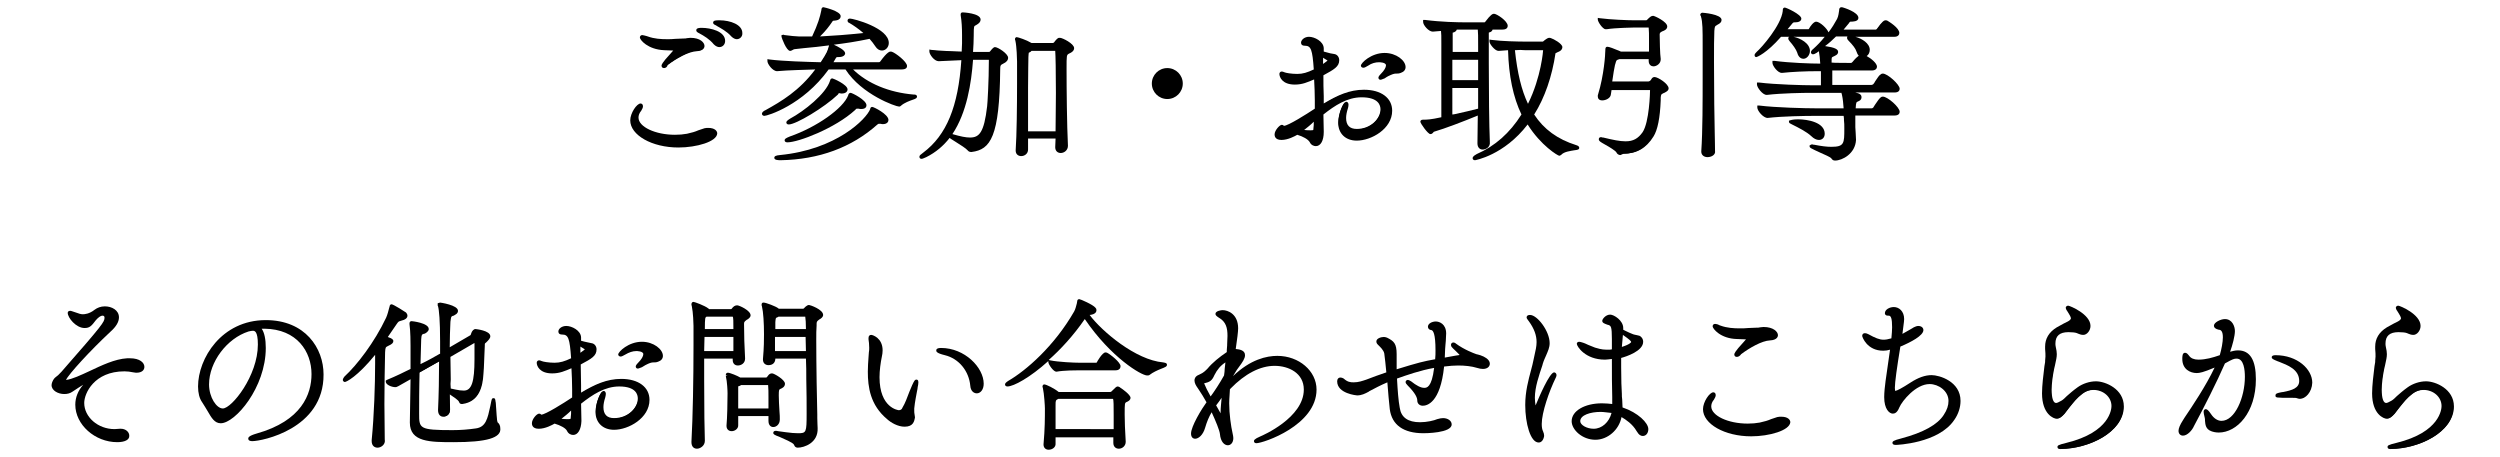 <?xml version="1.0" encoding="utf-8"?>
<!-- Generator: Adobe Illustrator 25.4.1, SVG Export Plug-In . SVG Version: 6.00 Build 0)  -->
<svg version="1.1" id="レイヤー_1" xmlns="http://www.w3.org/2000/svg" xmlns:xlink="http://www.w3.org/1999/xlink" x="0px"
	 y="0px" viewBox="0 0 727.1 132.9" style="enable-background:new 0 0 727.1 132.9;" xml:space="preserve">
<g>
	<path d="M197.3,42.9c-7.7,0-14-3.6-14-7.9c0-2.1,1.9-4.9,3-4.9c0.3,0,0.7,0.2,0.7,0.8c0,0.4-0.2,0.8-0.5,1.3
		c-0.6,0.7-0.8,1.4-0.8,2c0,2.7,4.9,5,10.6,5c1.3,0,2.4-0.1,3.5-0.3c1.4-0.3,2.4-0.6,3.3-1c0.6-0.2,1.2-0.4,1.8-0.6
		c0.4-0.1,0.8-0.1,1.1-0.1c1.9,0,2.6,0.9,2.6,1.6C208.5,41.2,202.6,42.9,197.3,42.9z M193.1,19.8c-0.5,0-0.7-0.4-0.7-0.7
		c0-0.2,0-0.7,2.7-3.6c0.2-0.2,0.5-0.6,0.7-0.8c-0.1,0-2.6-0.1-2.6-0.1c-4.8-0.2-7.1-3-7.1-3.7c0-0.3,0.2-0.7,0.7-0.7
		c0.3,0,0.8,0.2,1.3,0.3l0.3,0.1c1.9,0.7,3.9,0.8,5.6,0.8c0.8,0,1.6,0,2.4-0.1c0.8,0,1.6-0.1,2.4-0.1c0.4,0,0.7,0,1-0.1
		c0.3,0,0.7-0.1,1-0.1c2.9,0,4.1,1.4,4.1,2.4c0,0.3-0.2,1.4-2.3,1.5c-2.4,0.1-6,2.2-8.4,4C194,19.6,193.5,19.8,193.1,19.8z
		 M209.2,13.7c-0.4,0-1-0.2-1.6-0.8c-1.2-1.5-2.9-2.5-4.2-3.2c-0.6-0.3-0.9-0.5-0.9-0.9c0-0.7,1-0.7,1.6-0.7c2.6,0,6.8,1,6.8,3.8
		C210.9,12.9,210.2,13.7,209.2,13.7z M214.3,11.4c-0.4,0-1-0.2-1.6-0.8c-1.3-1.5-3.1-2.4-4.3-3.1l-0.1-0.1c-0.5-0.2-0.9-0.4-0.9-0.8
		c0-0.7,0.9-0.7,1.8-0.7c3.3,0,6.7,1.3,6.7,3.7C216,10.6,215.2,11.4,214.3,11.4z"/>
	<path d="M197.3,42.4c-7.3,0-13.5-3.3-13.5-7.4c0-2.1,1.9-4.4,2.5-4.4c0.1,0,0.2,0.1,0.2,0.3c0,0.2-0.1,0.6-0.4,1
		c-0.6,0.8-0.9,1.6-0.9,2.3c0,3.3,5.6,5.5,11.1,5.5c1.2,0,2.4-0.1,3.6-0.3c2.5-0.5,3.7-1.3,5-1.5c0.4-0.1,0.7-0.1,1.1-0.1
		c1.3,0,2.1,0.5,2.1,1.1C208,40.7,202.6,42.4,197.3,42.4z M193.2,14.1c-4.7-0.1-6.6-2.9-6.6-3.2c0-0.1,0.1-0.2,0.2-0.2
		c0.3,0,1.1,0.3,1.5,0.4c1.9,0.7,3.8,0.9,5.8,0.9c1.6,0,3.3-0.1,4.9-0.1c0.7,0,1.3-0.1,2-0.1c2.5,0,3.6,1.2,3.6,1.9
		c0,0.5-0.5,1-1.8,1c-2.6,0.1-6.4,2.4-8.6,4.1c-0.4,0.3-0.8,0.5-1.1,0.5c-0.1,0-0.2-0.1-0.2-0.2c0-0.3,0.9-1.4,2.6-3.3
		c0.6-0.7,1-1.1,1-1.3s-0.2-0.3-0.8-0.3L193.2,14.1z M208,12.5c-1.3-1.5-3-2.6-4.3-3.3c-0.3-0.1-0.7-0.3-0.7-0.4
		c0-0.1,0.5-0.2,1.1-0.2c2.3,0,6.3,0.9,6.3,3.3c0,0.7-0.5,1.3-1.1,1.3C208.9,13.2,208.4,13,208,12.5z M213.1,10.2
		c-1.3-1.5-3.1-2.5-4.5-3.2c-0.3-0.1-0.7-0.3-0.7-0.4c0-0.2,1-0.2,1.3-0.2c3.2,0,6.2,1.2,6.2,3.2c0,0.7-0.5,1.3-1.1,1.3
		C213.9,10.9,213.5,10.7,213.1,10.2z"/>
	<path d="M227,46.6c-0.9,0-1.8-0.1-1.8-0.7c0-0.5,0.5-0.7,1.6-0.8c16.5-1.6,25.2-10.5,26.3-13.4l0-0.1c0.1-0.5,0.5-0.5,0.6-0.5
		c0.4,0,4.7,2.1,4.7,3.8c0,0.5-0.4,1.2-1.6,1.2c-0.2,0-0.4,0-0.7-0.1l-0.2,0c-0.1,0-0.2,0-0.3,0c-0.1,0-0.1,0-0.4,0.2
		C247.7,42.9,238.2,46.4,227,46.6L227,46.6L227,46.6z M229,41.4c-0.6,0-0.8-0.3-0.8-0.6c0-0.4,0.3-0.6,1.5-1.1
		c7.8-2.7,15.6-8.2,17-12c0-0.2,0.2-0.7,0.7-0.7c0.4,0,4.6,2.1,4.6,3.6c0,0.3-0.1,1.1-1.5,1.1c-0.3,0-0.5,0-0.8-0.1
		c-0.2,0-0.3,0-0.4,0c-0.2,0-0.3,0-0.5,0.3l-0.1,0.1C242.9,37.3,232.2,41.4,229,41.4z M229.4,36.2c-0.6,0-0.7-0.4-0.7-0.6
		c0-0.2,0.1-0.5,1.1-1.1c4.1-2.2,10.4-7.2,11.6-11c0.1-0.5,0.3-0.7,0.7-0.7c0.2,0,4.4,1.8,4.4,3.2c0,0.5-0.4,1.2-1.7,1.2
		c-0.1,0-0.4,0-0.6-0.1c-0.1,0-0.2,0-0.2,0l-0.1,0c0,0,0,0,0,0.1c-0.1,0.1-0.1,0.2-0.2,0.3C239.7,31.3,231.5,36.2,229.4,36.2z
		 M222.3,33.7c-0.4,0-0.7-0.3-0.7-0.6c0-0.4,0.4-0.8,1.1-1.1c4.5-2.5,9.8-5.6,14.4-11.8c-2.8,0.1-7.9,0.2-11.1,0.5l0,0
		c-1.3,0-2.8-2.1-2.8-2.9v-0.6l0.6,0.1c3.9,0.5,10.9,0.7,14.9,0.8c1.9-2.9,2-3.3,2.4-4.8c0,0,0,0,0-0.1c-2.4,0.3-4.8,0.6-7.3,0.8
		l-2.7,0.3c-0.2,0-0.3,0.1-0.5,0.2c-0.2,0.1-0.5,0.3-0.8,0.3c-1.1,0-2.5-3.9-2.5-4.1v-0.5l0.6-0.1h0.1l0.1,0.1h0l0.1,0
		c1.5,0.2,3.3,0.4,4.1,0.4c1.3,0,2.6,0,3.9,0l0,0c1.7-3.6,2.3-5.7,2.7-7.7l0-0.1c0-0.2,0.1-0.7,0.6-0.7c0.1,0,5,1.1,5,2.6
		c0,0.4-0.2,1.2-1.8,1.3c-0.5,0-0.5,0.1-0.7,0.4c-0.9,1.3-1.7,2.4-3.5,4.2c3.9-0.2,8-0.5,12.6-1c-1.4-1.2-2.8-2.2-4.2-3l-0.1,0l0,0
		c-0.1-0.1-0.3-0.3-0.3-0.6c0-0.3,0.2-0.6,0.7-0.6c1,0,11.3,2.7,11.3,7.1c0,1.2-0.9,2.2-2,2.2c-0.7,0-1.4-0.4-1.9-1.2
		c-0.5-0.8-1.1-1.5-1.7-2.2c-3.8,0.8-7.1,1.3-10.4,1.7c1.3,0.6,3.3,1.6,3.3,2.5c0,0.5-0.5,1.1-1.9,1.1c-0.6,0-0.6,0-0.8,0.3
		c-0.2,0.4-0.5,0.8-0.7,1.2h13.2c0.2,0,0.3-0.1,0.4-0.2c2.1-2.9,2.8-2.9,3-2.9c0.1,0,0.3,0,0.5,0.1c0.9,0.3,4.3,2.8,4.3,4.1
		c0,0.4-0.2,1-1.6,1h-14.1c4.2,4.1,10.5,6.7,17.6,7.3l0.2,0c0.3,0,0.8,0.1,0.8,0.6c0,0.4-0.3,0.6-1.2,0.9c-0.9,0.3-2.5,0.9-3.4,1.7
		c-0.1,0.1-0.3,0.3-0.6,0.3c-1,0-10.9-3.5-15.6-10.8h-4.9C233.5,30.6,223.2,33.7,222.3,33.7z"/>
	<path d="M247.2,19.7c3.8,4.2,10.3,7.6,18.7,8.3c0.4,0.1,0.5,0.1,0.5,0.1c0,0.2-2.9,0.9-4.5,2.2c-0.1,0.1-0.2,0.2-0.3,0.2
		c-0.7,0-10.8-3.4-15.4-10.8h-5.5c-7.8,10.8-18.2,13.5-18.6,13.5c-0.1,0-0.2-0.1-0.2-0.1c0-0.1,0.2-0.4,0.8-0.7
		c5.3-2.9,10.5-6.2,15.2-12.7c-3.6,0.1-8.9,0.2-12.2,0.5h-0.1c-0.9,0-2.2-1.8-2.2-2.4c4.1,0.5,11.3,0.7,15.2,0.8
		c2-3.1,2.2-3.6,2.6-5.2c0.1-0.2,0.1-0.3,0.1-0.3c0.2,0,3.9,1.7,3.9,2.3c0,0.3-0.5,0.6-1.4,0.6c-0.6,0-0.9,0.1-1.2,0.6
		c-0.4,0.7-0.8,1.3-1.2,1.9h14.2c0.3,0,0.7-0.2,0.8-0.4c0.4-0.5,2-2.6,2.5-2.6c0.1,0,0.2,0,0.3,0.1c1,0.3,4,2.7,4,3.7
		c0,0.3-0.2,0.5-1.1,0.5L247.2,19.7L247.2,19.7z M256.9,35.5c-0.2,0-0.4,0-0.6-0.1c-0.3-0.1-0.5-0.1-0.6-0.1c-0.3,0-0.4,0.1-0.7,0.4
		c-5.2,4.8-13.8,10.2-27.8,10.4c-0.8,0-1.3-0.1-1.3-0.2c0-0.1,0.4-0.2,1.1-0.3c16.7-1.6,25.5-10.5,26.7-13.7
		c0.1-0.2,0.1-0.3,0.1-0.3c0.1,0,4.2,1.9,4.2,3.3C258,35.2,257.6,35.5,256.9,35.5z M236.7,10.9c1.7-3.6,2.4-5.7,2.7-7.9
		c0.1-0.3,0.1-0.4,0.1-0.4c0.3,0,4.5,1.2,4.5,2.1c0,0.4-0.4,0.7-1.4,0.8c-0.7,0.1-0.8,0.2-1.1,0.6c-1,1.5-2,2.6-4.3,5
		c4.7-0.2,9.5-0.6,15.1-1.2c-1.4-1.3-3.2-2.6-5.1-3.8c-0.1-0.1-0.1-0.1-0.1-0.2c0-0.1,0.1-0.1,0.2-0.1c0.9,0,10.9,2.7,10.9,6.6
		c0,1-0.7,1.7-1.5,1.7c-0.5,0-1-0.3-1.4-1c-0.5-0.8-1.1-1.6-2-2.4c-8.4,1.7-14.3,2.3-22.2,3.1c-0.5,0.1-0.9,0.5-1.2,0.5
		c-0.6,0-2-3.4-2-3.6c0-0.1,0-0.1,0.1-0.1c0,0,0.1,0.1,0.3,0.1c1.5,0.2,3.4,0.4,4.2,0.4c1.4,0,2.8,0,4.2-0.1L236.7,10.9z
		 M250.5,31.2c-0.2,0-0.4,0-0.7-0.1c-0.2-0.1-0.3-0.1-0.4-0.1c-0.5,0-0.6,0.2-1,0.5c-5.9,5.4-16.6,9.3-19.4,9.3
		c-0.2,0-0.3,0-0.3-0.1s0.3-0.3,1.1-0.6c7.4-2.5,15.8-8.1,17.3-12.3c0.1-0.2,0.1-0.4,0.2-0.4c0.2,0,4.1,2.1,4.1,3.1
		C251.5,31,251.2,31.2,250.5,31.2z M244.8,26.7c-0.1,0-0.3,0-0.5-0.1c-0.1,0-0.3-0.1-0.4-0.1c-0.3,0-0.3,0.1-0.7,0.5
		c-3.8,3.8-11.9,8.5-13.8,8.5c-0.1,0-0.2,0-0.2-0.1c0-0.1,0.3-0.3,0.8-0.6c4.2-2.2,10.6-7.3,11.8-11.3c0.1-0.2,0.1-0.4,0.2-0.4
		c0.1,0,3.9,1.7,3.9,2.7C246,26.5,245.6,26.7,244.8,26.7z"/>
	<path d="M268,46.2c-0.5,0-0.6-0.4-0.6-0.6c0-0.4,0.3-0.6,1.1-1.2c6.8-5.1,10.2-13.4,11.1-26.9c-2.6,0.1-4.9,0.2-6.6,0.3l0,0
		c-1.3,0-2.7-2-2.7-2.8v-0.6l0.5,0.1c2.6,0.3,6.1,0.4,8.9,0.5l0.1-2.4c0-0.4,0-0.8,0-1.2c0-0.4,0-0.8,0-1.2c0-2.1-0.1-4-0.4-5.8v0
		V4.2c0-0.4,0.2-0.6,0.6-0.6c0,0,5.2,0.2,5.2,2.1c0,0.6-0.4,1.1-1.3,1.6l-0.2,0.1c-0.4,0.2-0.5,0.2-0.5,2.7v0.2
		c0,1.6-0.1,3.2-0.2,4.8h4.5c0.3,0,0.3,0,0.4-0.1c1-1.3,1.3-1.3,1.5-1.3c0.8,0,3.8,1.9,3.8,3.1c0,0.7-0.5,1.3-1.4,1.7
		c-0.8,0.4-0.9,0.5-0.9,1.7c-0.2,19.6-2.8,23.3-8.3,24h-0.2c-0.3,0-0.7-0.1-1-0.5c-0.4-0.5-2.1-1.6-3.4-2.4
		c-0.9-0.6-1.5-0.9-1.8-1.2c-1.8,2.3-4,4.2-6.8,5.6C268.7,46,268.3,46.2,268,46.2z M277,39c2.4,0.7,3.9,1,5.1,1c2.7,0,4.1-1.4,5-9.1
		c0.1-0.7,0.5-7.4,0.5-13.3c0-0.1,0-0.2,0-0.2c0,0-0.1,0-0.1,0h-4.5C282.5,24.2,281.2,32.7,277,39C277,39,277,39,277,39z M297,45.4
		c-0.8,0-1.6-0.5-1.6-1.6v-0.1c0.3-4.4,0.4-12.9,0.4-19.3c0-3,0-5.3,0-6.5c0-0.6-0.1-4.4-0.5-6.1c-0.1-0.2-0.1-0.3-0.1-0.4
		c0-0.6,0.5-0.6,0.5-0.6c0.4,0,3,0.9,4.1,1.6l0.2,0.1h6.2c0.1,0,0.2-0.1,0.3-0.1c0.8-1.1,1.1-1.2,1.2-1.3c0.1-0.1,0.3-0.1,0.6-0.1
		c0.7,0,4.1,1.7,4.1,3c0,0.8-0.8,1.3-1.3,1.5l-0.2,0.1c-0.7,0.4-0.7,0.4-0.7,4.5c0,5.9,0.1,16.2,0.4,22.3c0,1.3-1.1,2.1-2.1,2.1
		c-0.8,0-1.6-0.5-1.6-1.7c0-0.8,0.1-1.6,0.1-2.5H299v3.2C299,44.7,298,45.4,297,45.4z M307,38.1c0-3,0.1-7.2,0.1-11
		c0-6.2-0.1-11.2-0.2-12.3c0,0-0.1,0-0.2,0H300l-0.2,0.2c-0.2,0.2-0.4,0.2-0.5,0.3c-0.1,0-0.1,0.1-0.1,0.1c0,0.1-0.1,0.7-0.1,1.2
		c0,1.2-0.1,4.7-0.1,8.9c0,2.1,0,4.4,0,6.7c0,2.1,0,4.1,0,6H307z"/>
	<path d="M282.4,43.6c-0.2,0-0.4-0.1-0.6-0.3c-0.9-1.1-5.6-3.6-5.6-4c0,0,0-0.1,0.1-0.1c0.1,0,0.3,0.1,0.6,0.1c2.2,0.6,3.9,1,5.3,1
		c3.4,0,4.7-2.4,5.5-9.6c0-0.5,0.5-7.3,0.5-13.3c0-0.7-0.4-0.7-0.7-0.7h-4.9c-0.8,12.4-3.8,23.7-13.4,28.3c-0.6,0.3-1,0.4-1.1,0.4
		c0,0-0.1,0-0.1-0.1c0-0.1,0.4-0.5,0.9-0.8c8-6,10.6-15.9,11.3-27.8c-2.4,0.1-5,0.1-7.2,0.3h0c-0.9,0-2.1-1.7-2.1-2.3
		c2.7,0.3,6.2,0.4,9.4,0.5l0.1-2.9c0-0.8,0-1.7,0-2.5c0-1.9-0.1-3.8-0.4-5.9V4.2c0-0.1,0-0.1,0.1-0.1c0.5,0,4.7,0.4,4.7,1.6
		c0,0.4-0.3,0.8-1,1.2c-0.8,0.4-0.9,0.2-1,3.3c0,1.8-0.1,3.7-0.2,5.5h5c0.5,0,0.6-0.1,0.8-0.3c0.4-0.5,0.9-1.2,1.1-1.2
		c0.6,0,3.3,1.8,3.3,2.6c0,0.5-0.3,0.9-1.1,1.3c-1,0.5-1.1,0.7-1.1,2.1c-0.2,19.5-2.9,22.9-7.8,23.5L282.4,43.6L282.4,43.6z
		 M310.1,42.4c0,1-0.9,1.5-1.6,1.5c-0.6,0-1.1-0.4-1.1-1.2v-0.1c0-0.9,0.1-1.9,0.1-2.9h-8.9v3.7c0,0.9-0.8,1.4-1.5,1.4
		c-0.6,0-1.1-0.3-1.1-1.1v-0.1c0.3-4.5,0.4-13.1,0.4-19.3c0-2.9,0-5.3,0-6.5c0-0.6-0.1-4.5-0.5-6.2c0-0.1,0-0.2,0-0.3
		c0-0.1,0-0.1,0-0.1c0.2,0,2.7,0.8,3.9,1.5l0.2,0.2h6.4c0.3,0,0.6-0.1,0.7-0.4c0.2-0.3,0.7-1,1-1.1c0.1-0.1,0.2-0.1,0.4-0.1
		c0.6,0,3.6,1.6,3.6,2.5c0,0.6-0.9,1-1.2,1.2c-0.9,0.5-1,0.5-1,4.9C309.7,25.6,309.8,36,310.1,42.4L310.1,42.4L310.1,42.4z
		 M307.4,38.6c0-3.5,0.1-7.7,0.1-11.5c0-5.9-0.1-11.1-0.2-12.3c0,0-0.1-0.5-0.7-0.5h-6.8l-0.3,0.2c-0.9,0.6-0.9,0.1-1,2
		c0,1.2-0.1,4.8-0.1,8.9c0,4.2,0,9.1,0,13.1L307.4,38.6L307.4,38.6z"/>
	<circle cx="339.5" cy="24.3" r="4.5"/>
	<path d="M339.5,28.3c-2.2,0-4-1.8-4-4s1.8-4,4-4s4,1.8,4,4S341.7,28.3,339.5,28.3z"/>
	<path d="M382.7,42.5c-0.6,0-1.4-0.3-1.8-1.2c-0.5-0.8-1.9-1.6-3.6-2.1c-0.7,0.4-2.7,1.5-4.6,1.5c-1.9,0-2-1.2-2-1.6
		c0-1.2,1.5-2.8,2.1-2.8c0.3,0,0.4,0.1,0.5,0.2c0,0,0.1,0.1,0.1,0.1c0,0,0,0,0,0c1.2,0,6.6-3.4,9-5c0-0.8,0-1.6,0-2.4
		c0-2.1-0.1-4.1-0.2-6.1c-1.9,0.8-3.4,1.5-5.6,1.5c-3.7,0-4.5-2.2-4.5-3.1c0-0.4,0.3-0.7,0.7-0.7c0.2,0,0.5,0.1,0.7,0.2
		c0.4,0.2,2.1,0.5,3.8,0.5c1.6,0,2.9-0.4,4.8-1.3c-0.4-5.8-0.8-6.9-2.6-6.9c-1.1,0-1.1-0.7-1.1-0.9c0-0.8,1-1.7,2.3-1.7
		c1.6,0,4.2,1.3,4.3,3.3c0,0.3,0,0.6,0,1c1.3,0.4,2.7,0.7,3,0.7c0.9,0.1,1.5,0.9,1.5,1.8c0,1.9-1.5,2.7-4.6,4.4c0,2,0,4.1,0.1,6.1
		c0,0.7,0,1.4,0,2.1c4-2.4,7.5-4,11.7-4c5,0,8.2,2.4,8.2,6.1c0,5.3-6.1,8.7-10.3,8.7c-3.3,0-5.4-2.1-5.4-5.2c0-2.4,1.4-6.1,2.4-6.1
		c0.1,0,0.6,0.1,0.6,0.9c0,0.4-0.1,0.7-0.2,1.1c-0.3,0.9-0.5,1.9-0.5,2.7c0,2.1,1,3.2,3.1,3.2c4.1,0,6.9-3,6.9-5.7
		c0-1.1-0.5-3.5-5.5-3.5c-4.2,0-7.8,2.4-11.1,5l0.1,4.9v0.2C385,40.9,384.1,42.5,382.7,42.5z M379.3,37.8c0.8,0.1,1.4,0.1,1.8,0.1
		c0.9,0,0.9,0,0.9-0.6c0.1-0.6,0.1-1.2,0.1-1.9C381.2,36.3,380.3,37,379.3,37.8z M384.8,16.8c0,0.3,0,0.6,0,0.9v0.9
		c1-0.7,1.2-0.9,1.3-1C386,17.6,385.7,17.3,384.8,16.8z M401.5,23.2c-0.4,0-0.6-0.3-0.6-0.6c0-0.2,0.1-0.5,0.7-1.1
		c1-1,1.5-1.9,1.5-2.5c0-0.9-2-0.9-2-0.9c-1.1,0-2.2,0.3-3.2,1c-0.7,0.4-1,0.6-1.4,0.6c-0.4,0-0.7-0.3-0.7-0.6c0-0.8,3-3.7,6.9-3.7
		c3.4,0,6.1,2.2,6.1,4.1c0,0.8-0.5,1.4-1.4,1.7c-0.5,0.2-0.9,0.2-1.2,0.2c-0.4,0-0.8,0-1.7,0.4c-0.6,0.3-0.8,0.3-1.8,1
		C402.3,22.9,401.8,23.2,401.5,23.2z"/>
	<path d="M384.5,38.5c0,2.1-0.8,3.5-1.9,3.5c-0.5,0-1.1-0.3-1.4-0.9c-0.6-1.1-2.5-2-4.1-2.4c-0.3,0.1-2.5,1.5-4.5,1.5
		c-1.1,0-1.5-0.4-1.5-1.1c0-1,1.3-2.3,1.6-2.3c0.1,0,0.1,0.1,0.2,0.1c0.1,0.1,0.2,0.3,0.5,0.3c1.2,0,6.5-3.4,9.4-5.2
		c0-0.9,0-1.8,0-2.7c0-2.4-0.1-4.7-0.2-6.9c-2.1,1-3.7,1.7-6.1,1.7c-3.2,0-4-1.8-4-2.6c0-0.1,0.1-0.2,0.2-0.2c0.1,0,0.3,0.1,0.5,0.1
		c0.5,0.2,2.2,0.5,3.9,0.5c1.7,0,3.1-0.4,5.3-1.5c-0.3-5.9-0.7-7.7-3.2-7.7c-0.4,0-0.6-0.1-0.6-0.4c0-0.4,0.7-1.2,1.8-1.2
		c1.4,0,3.7,1.2,3.8,2.8c0,0.3,0,0.8,0,1.3c1.4,0.4,3.1,0.8,3.4,0.8c0.6,0.1,1.1,0.6,1.1,1.3c0,1.6-1.3,2.3-4.6,4.1
		c0,3.1,0.1,6.3,0.1,9.4c3.8-2.4,7.6-4.4,12.1-4.4c4.8,0,7.7,2.3,7.7,5.6c0,5-5.8,8.2-9.8,8.2c-2.9,0-4.9-1.7-4.9-4.8
		c0-2.7,1.5-5.6,1.9-5.6c0.1,0,0.1,0.2,0.1,0.4c0,0.3,0,0.6-0.1,1c-0.3,1.1-0.5,2-0.5,2.8c0,2.4,1.2,3.7,3.6,3.7
		c4.5,0,7.4-3.4,7.4-6.2c0-0.9-0.3-4-6-4c-4.3,0-8.1,2.4-11.6,5.3l0.1,5.2L384.5,38.5L384.5,38.5z M378,38.1
		c1.5,0.2,2.5,0.3,3.1,0.3c1.3,0,1.3-0.4,1.4-1.1c0.1-1,0.1-2,0.2-3C381.1,35.7,379.6,37,378,38.1z M384.3,19.5
		c2.2-1.3,2.3-1.6,2.3-1.9c0-0.6-1.3-1.3-2.2-1.7c0,0.5-0.1,1.1-0.1,1.7V19.5z M404.2,21.3c-0.7,0.3-0.9,0.4-1.9,1
		c-0.4,0.3-0.7,0.4-0.8,0.4s-0.1-0.1-0.1-0.1c0-0.1,0.2-0.4,0.5-0.7c0.5-0.5,1.7-1.8,1.7-2.8c0-1.3-1.9-1.4-2.5-1.4
		c-1.2,0-2.5,0.4-3.5,1.1c-0.5,0.3-0.9,0.5-1.1,0.5c-0.1,0-0.2-0.1-0.2-0.1c0-0.3,2.5-3.2,6.4-3.2c3.2,0,5.6,2.1,5.6,3.6
		c0,0.6-0.4,1-1.1,1.2C406,21,405.9,20.6,404.2,21.3z"/>
	<path d="M429,46.6c-0.5,0-0.7-0.3-0.7-0.6c0-0.6,0.9-1,1.2-1.2c5.3-2.3,9.6-6.1,13-11.5c-2.4-5-3.7-11.2-3.9-18.7
		c-0.9,0.1-1.8,0.1-2.7,0.2l-0.1,0c-1,0-2.6-2-2.6-2.7v-0.6l0.6,0.1c3,0.4,7.7,0.5,10.1,0.5h4.8c0.1,0,0.3-0.2,0.4-0.3
		c0.9-0.7,1.2-0.8,1.5-0.8c0.1,0,0.3,0,0.5,0.1v0c0.7,0.2,3.3,1.6,3.3,2.6c0,0.4-0.2,1-1.2,1.4c-0.2,0.1-0.3,0.1-0.4,0.2
		c-0.2,0.1-0.3,0.1-0.4,0.2c-1,6.7-3.1,12.9-6.2,17.8c2.8,4.3,6.8,7.2,12.2,8.9c0.2,0.1,0.9,0.2,0.9,0.8c0,0.5-0.5,0.6-1.4,0.7
		c-1.1,0.2-3,0.4-3.8,1.3c-0.2,0.2-0.5,0.3-0.6,0.3c-0.4,0-5.4-3-9.2-9.1C437.4,45.2,429,46.6,429,46.6z M440.6,14.6
		c0.7,6.6,1.9,11.6,3.8,15.6c3.9-7.9,4.4-15.6,4.4-15.6c0,0,0,0,0,0h-5.2C442.7,14.5,441.7,14.5,440.6,14.6z M431.2,43.5
		c-0.7,0-1.5-0.5-1.5-1.8l0.1-8.1c-4.1,1.7-9.6,3.8-12.7,4.7c-0.1,0-0.2,0.1-0.3,0.3c-0.2,0.2-0.4,0.4-0.8,0.4
		c-0.7,0-2.9-3.1-2.9-3.6c0-0.2,0.1-0.6,0.8-0.6h0.5c0.4,0,1.7,0,4.8-0.7c0-3.7,0-10.9,0-16.3v-5.2c0-2,0-2.9-0.1-3.6
		c-0.4,0-0.8,0.1-1.2,0.1c-0.4,0-0.8,0.1-1.2,0.1l0,0c-1.2,0-2.8-1.9-2.8-2.8V5.8l0.6,0c4.6,0.6,9.5,0.7,12,0.7h5.2
		c0,0,0.2,0,0.3-0.2c1.5-2,2.1-2.3,2.5-2.3c0.8,0,4,2.1,4,3.5c0,0.3-0.1,1.1-1.5,1.1h-2.9c-0.1,0.4-0.4,0.7-0.9,0.8
		c-0.2,0.1-0.2,0.1-0.2,0.1c0,0,0,0.3,0,0.4c0,1.4,0,4.5,0,8.4c0,8.2,0.1,18.4,0.3,22.8v0.2C433.5,42.8,432.1,43.5,431.2,43.5z
		 M422.5,33.3l0.6-0.1c2.3-0.5,4.9-1.1,6.8-1.6c0-2,0-4,0-6h-7.5V33.3z M429.9,23.3v-5.9h-7.5v5.9C422.5,23.3,429.9,23.3,429.9,23.3
		z M429.9,15.1c0-0.2,0-0.5,0-0.7c0-0.3,0-0.6,0-0.9c0-3,0-4-0.1-4.9h-3.4c-0.8,0-1.7,0-2.7,0c-0.1,0.4-0.6,0.8-1.2,0.9
		c0,0.1,0,0.3,0,0.4v5.2C422.5,15.1,429.9,15.1,429.9,15.1z"/>
	<path d="M438.1,7.5c0,0.3-0.2,0.6-1,0.6h-3.4c0,0.1,0,0.1,0,0.2c0,0.2-0.2,0.6-0.6,0.7c-0.6,0.2-0.6,0.3-0.6,1c0,1.4,0,4.6,0,8.4
		c0,7.8,0.1,18.3,0.3,22.8v0.1c0,1.2-1.2,1.6-1.7,1.6s-1-0.4-1-1.3v-0.1l0.1-8.8c-3.8,1.6-9.9,4-13.4,5c-0.4,0.1-0.7,0.7-1,0.7
		c-0.3,0-2.4-2.7-2.4-3.1c0,0,0-0.1,0.3-0.1h0.5c0.6,0,2.1-0.1,5.3-0.8c0-3.6,0-11.2,0-16.7v-5.2c0-2.5,0-3.4-0.1-4.2
		c-0.9,0.1-1.8,0.2-2.9,0.3h0c-0.9,0-2.2-1.7-2.2-2.3V6.3c4.6,0.6,9.5,0.7,12,0.7h5.2c0.3,0,0.6-0.2,0.7-0.4c0.2-0.3,1.4-2,2.1-2
		C435.3,4.5,438.1,6.4,438.1,7.5z M430.4,16.9H422v6.9h8.5V16.9z M422,25.1v8.8c2.8-0.6,6.1-1.3,8.4-2c0-2.3,0-4.6,0-6.9H422z
		 M430.3,13.5c0-3.6,0-4.3-0.1-5.4h-3.8c-1,0-2.1,0-3.4,0.1c0.1,0.1,0.2,0.2,0.2,0.3c0,0.2-0.4,0.5-0.9,0.6C422,9.1,422,9.6,422,9.9
		v5.7h8.4C430.4,14.8,430.3,14.1,430.3,13.5z M458.8,43.1c0,0.3-3.6,0.2-5.1,1.6c-0.1,0.1-0.2,0.1-0.3,0.1c-0.1,0-5.3-3-9.2-9.5
		c-6.7,9.2-15.2,10.8-15.3,10.8c-0.1,0-0.2-0.1-0.2-0.1c0-0.1,0.4-0.5,1-0.7c5.5-2.4,10-6.4,13.4-11.9c-2.3-4.7-3.8-10.9-4-19.3
		c-1.1,0.1-2.2,0.1-3.3,0.2h0c-0.6,0-2.1-1.7-2.1-2.2c3,0.4,7.9,0.5,10.1,0.5h4.8c0.3,0,0.6-0.2,0.8-0.4c0.8-0.7,1.1-0.7,1.1-0.7
		c0.1,0,0.2,0,0.4,0.1c0.1,0,2.9,1.4,2.9,2.2c0,0.3-0.3,0.7-0.9,1c-0.8,0.3-1.1,0.3-1.1,0.8c-1,6.4-3,12.6-6.3,17.8
		c2.8,4.4,6.9,7.5,12.7,9.4C458.6,42.9,458.8,43,458.8,43.1z M449.3,14.6c0-0.3-0.1-0.5-0.5-0.5h-5.2c-1,0-2.2,0-3.5,0.1
		c0.7,6.9,2,12.6,4.3,17.2C448.8,23,449.3,14.8,449.3,14.6z"/>
	<path d="M496.6,45.7c-1,0-1.8-0.6-1.8-1.6V44c0.4-5.7,0.4-14.9,0.4-21.6c0-3.4,0-6.6,0-9.1c0-4.7,0-6.9-0.5-8.5
		c0-0.1,0-0.2-0.1-0.2c0-0.1-0.1-0.2-0.1-0.3c0-0.3,0.3-0.6,0.6-0.6c0.1,0,5.6,0.4,5.6,2.1c0,0.6-0.4,1-1.2,1.4
		c-0.1,0.1-0.2,0.1-0.3,0.2c-0.4,0.2-0.5,0.3-0.6,1.6c-0.1,1.8-0.1,5-0.1,9.1c0,7,0.1,16.9,0.3,25.8C499,45,497.8,45.7,496.6,45.7z
		 M471.3,45.1c-0.5,0-1-0.3-1.2-0.8c-0.3-0.5-2.1-1.6-3.2-2.2c-1.6-0.9-1.9-1.1-1.9-1.6c0-0.1,0-0.6,0.6-0.6c0.1,0,0.3,0,0.5,0.1
		l0.2,0c2.9,0.7,4.8,1.1,6.5,1.1c2.2,0,3.6-0.8,4.9-2.6c2-2.9,2.2-11.7,2.2-12.3c0,0-0.1,0-0.2,0h-11l-0.2,1.3
		c-0.1,1-1.4,1.7-2.5,1.7c-1,0-1.3-0.6-1.3-1.2c0-0.2,0-0.4,0.1-0.6c1.7-5.5,2.1-11.6,2.1-12.9c0-0.3,0-0.9,0.6-0.9
		c0.5,0,1.8,0.5,3.7,1.3l0.2,0.1h8.2c0-0.4,0-0.8,0-1.3c0-0.6,0-1.2,0-1.8c0-1.7,0-3.1-0.1-3.9h-4c-0.6,0-5.7,0.1-8.2,0.5l0,0H467
		c-0.9,0-2.3-2.2-2.3-2.8V5.2l0.6,0.1c3.1,0.4,8.1,0.6,10,0.6h3.4c0.1,0,0.2,0,0.3-0.1c0.8-0.8,1.2-1.2,1.8-1.2
		c0.4,0,4.1,1.7,4.1,3.1c0,0.8-0.8,1.2-1.4,1.4l-0.2,0.1c-0.4,0.2-0.6,0.4-0.6,0.8c0,1.4,0.1,6,0.3,7.1v0.2c0,1.2-1.2,2-2.1,2
		c-0.6,0-1.4-0.4-1.4-1.6v-0.5h-8.5l-0.3,0.1c-0.6,0.2-0.6,0.2-0.9,1.3l-0.1,0.3c-0.2,0.8-0.5,2.7-0.8,4.8h10.5
		c0.2,0,0.3-0.1,0.5-0.2c0.1-0.1,0.1-0.1,0.2-0.2c0.1-0.1,0.1-0.2,0.2-0.3c0.1-0.1,0.1-0.2,0.2-0.3c0.2-0.2,0.4-0.3,0.7-0.3
		c1,0,4.1,2,4.1,3.3c0,0.7-0.8,1.1-1.5,1.4c-0.7,0.3-0.7,0.4-0.8,1.3l0,0.4l0,0.4c-0.2,5.1-0.9,8.6-2.1,10.5c-2.1,3.4-4.9,5-8.7,5
		L471.3,45.1L471.3,45.1z"/>
	<path d="M484.7,26.1c0,0.3-0.3,0.6-1.2,1c-1.1,0.4-1,0.9-1.1,2.1c0,0.8-0.1,7.6-2,10.7c-2.2,3.6-5,4.8-8.3,4.8h-0.8
		c-0.4,0-0.6-0.2-0.8-0.5c-0.6-1.1-5.1-3.2-5.1-3.5c0-0.1,0-0.1,0.1-0.1c0.1,0,0.3,0.1,0.6,0.1c2.7,0.6,4.8,1.1,6.5,1.1
		c2.2,0,3.8-0.7,5.3-2.8c2.2-3.1,2.3-12.6,2.3-12.6c0-0.3-0.1-0.5-0.7-0.5h-11.5l-0.2,1.7c-0.1,0.7-1.1,1.3-2,1.3
		c-0.5,0-0.8-0.2-0.8-0.7c0-0.1,0-0.3,0-0.4c1.7-5.5,2.1-11.5,2.1-13.1c0-0.4,0-0.4,0.1-0.4c0,0,0.6,0,3.5,1.3l0.3,0.1h8.8
		c0-1.2,0-2.4,0-3.6c0-1.7,0-3.2-0.1-4c0-0.1-0.2-0.3-0.3-0.3h-4.2c-0.7,0-5.8,0.1-8.3,0.5h0c-0.5,0-1.8-1.9-1.8-2.3
		c3.1,0.4,8.1,0.6,10,0.6h3.4c0.3,0,0.5-0.1,0.7-0.3c0.8-0.8,1.1-1.1,1.4-1.1c0.1,0,3.6,1.6,3.6,2.6c0,0.6-0.8,0.8-1.3,1.1
		c-0.7,0.2-0.9,0.7-0.9,1.3c0,1.3,0.1,6,0.3,7.2v0.1c0,1-1,1.5-1.6,1.5c-0.5,0-0.9-0.3-0.9-1.1v-1h-9.1l-0.2,0.1
		c-1.1,0.4-1,0.3-1.4,2.1c-0.2,1-0.6,3.3-0.9,5.4h11c0.6,0,0.7-0.3,1-0.5c0.2-0.2,0.3-0.4,0.5-0.6c0.1-0.1,0.2-0.1,0.4-0.1
		C482,23.2,484.7,25.1,484.7,26.1z M500.4,5.8c0,0.3-0.3,0.7-0.9,1c-0.8,0.4-1.1,0.3-1.1,2.2c-0.1,1.8-0.1,5.1-0.1,9.1
		c0,7.5,0.1,17.5,0.3,25.8v0.1c0,0.8-1,1.3-1.9,1.3c-0.7,0-1.2-0.3-1.2-1.1V44c0.3-5.4,0.4-14.1,0.4-21.6c0-3.5,0-6.6,0-9.1
		c0-4.8,0-7-0.5-8.6c0-0.2-0.1-0.3-0.1-0.3c0-0.1,0-0.1,0.1-0.1C495.8,4.2,500.4,4.8,500.4,5.8z"/>
	<path d="M533.7,46.7c-0.6,0-0.8-0.3-1-0.5c0-0.1-0.1-0.1-0.1-0.2c-0.3-0.3-2-1.1-3.2-1.6c-2.8-1.3-3.1-1.4-3.1-1.9v-0.2l0.2-0.1
		c0,0,0.2-0.2,0.5-0.2c0.1,0,0.3,0,0.5,0.1l0.2,0c2,0.4,3.6,0.6,4.9,0.6c3.8,0,3.8-1,3.8-5.3c0-1,0-1.7-0.1-2.4c0-0.4,0-0.8-0.1-1.3
		h-8.6c-2.5,0-9.3,0.1-13.5,0.6l0,0c-1.3,0-3-2.1-3-3v-0.6l0.6,0c4.8,0.6,13.5,0.8,16.2,0.8h8.3c-0.1-1.3-0.2-2.7-0.5-4
		c-0.1-0.2-0.1-0.3-0.1-0.4c0,0,0-0.1,0-0.1h-8.8c-2.4,0-8.7,0.1-12.9,0.6h-0.1c-1.2,0-2.8-2.2-2.8-3v-0.6l0.6,0
		c4.8,0.6,13,0.8,15.5,0.8h2.5c0-0.7,0-1.4,0-2.1c0-0.7,0-1.4,0-2H529c-4.2,0-7.9,0.2-10.7,0.5h-0.1c-1.2,0-2.7-2.1-2.7-2.9v-0.6
		l0.6,0c4.4,0.6,10.8,0.8,13.1,0.8h0.2c-0.1-1.4-0.2-2.6-0.4-3.6l-0.7,0.5c-0.5,0.3-0.8,0.4-1,0.4c-0.5,0-0.6-0.4-0.6-0.6
		c0-0.3,0.2-0.6,0.7-1c1-0.9,2.2-2.1,3.3-3.5c-0.1,0-0.2,0-0.3,0h-8.8c2,0.4,4.8,1.9,4.8,4.1c0,1.2-0.9,2.3-1.9,2.3
		c-0.4,0-1.4-0.2-1.8-1.8c-0.3-0.9-1.3-2.3-2.2-3.3c-0.2-0.3-0.4-0.5-0.4-0.8c0-0.1,0-0.4,0.3-0.5H518c-4.2,4.8-7,5.9-7.2,5.9
		c-0.2,0-0.5-0.1-0.5-0.6c0-0.3,0.4-0.7,0.6-0.9c1.5-1.3,7.1-7.7,7.6-11.9c0-0.1,0-0.2,0-0.3c0-0.6,0.4-0.7,0.6-0.7
		c0.4,0,4.8,2,4.8,3.2c0,0.7-0.7,1.1-1.8,1.1c-0.5,0-0.5,0-0.8,0.3l-1.4,1.7h6.1c0,0,0.1-0.1,0.1-0.1c0.4-0.8,1.4-2.1,2.1-2.1
		c1.1,0,3.2,2,3.6,3.1c1-1.3,1.8-2.6,2.5-3.9c0.4-0.8,0.5-1.9,0.6-2.5l0-0.1c0-0.3,0.1-0.8,0.7-0.8c0.1,0,0.2,0,0.5,0.1
		c0,0,4.4,1.3,4.4,3c0,1.1-1.7,1.1-2.3,1.1c0,0-0.1,0-0.1,0c0,0,0,0,0,0c0,0,0,0.1-0.1,0.1c-0.1,0.1-0.2,0.2-0.3,0.4
		c-0.5,0.6-1,1.2-1.5,1.8h9.4c0,0,0.1-0.1,0.2-0.1c1.7-2.4,2.2-2.6,2.6-2.6c0.1,0,0.3,0,0.5,0.1c0.5,0.3,3.5,2.1,3.5,3.6
		c0,0.5-0.4,1.1-1.4,1.1h-11.4c1.9,0.5,4.2,1.9,4.2,3.8c0,0.8-0.4,1.5-0.9,1.8c1.3,0.7,3,2.1,3,3.1c0,0.5-0.4,1.1-1.5,1.1h-11.5
		c0,0.8,0,1.7,0,2.4c0,0.6,0,1.2,0,1.8h11.4c0.1,0,0.4-0.1,0.5-0.2c0.2-0.2,0.4-0.5,0.6-0.9c0.7-1,1.1-1.7,1.5-1.9
		c0.3-0.3,0.6-0.3,0.7-0.3c1.4,0,4.9,3.2,4.9,4.4c0,0.4-0.2,1.1-1.5,1.1h-11.4c1.4,0.3,1.8,0.7,1.8,1.4c0,0.5-0.3,0.9-0.8,1.1
		l-0.2,0.1c-0.5,0.2-0.6,0.2-0.7,2h4.7c0.1,0,0.3-0.1,0.4-0.2c0.1-0.2,0.3-0.5,0.5-0.8c0.7-1,1.2-1.8,1.6-2.1
		c0.3-0.3,0.6-0.3,0.7-0.3c1.4,0,4.9,3.1,4.9,4.4c0,0.4-0.2,1.1-1.5,1.1h-11.4c0,0.2,0,0.3,0,0.5c0,0.3,0,0.6,0,0.9c0,0.3,0,0.6,0,1
		c0,0.3,0,0.7,0,1c0,0.5,0.2,2.6,0.2,3.7C539.6,44.7,535.8,46.7,533.7,46.7z M538.4,18.3c0.1,0,0.3-0.2,0.4-0.3
		c0.8-1,1.4-1.5,1.8-1.8c-0.3-0.3-0.5-0.7-0.7-1.3c-0.2-0.7-1-1.8-2.3-3.1c-0.3-0.3-0.4-0.5-0.4-0.8c0-0.1,0-0.2,0.1-0.4H534
		c-1.1,1.1-2.1,2-3.2,2.8c2.8,0.4,3.8,0.9,3.8,1.7c0,0.6-0.5,0.9-0.7,1c-0.3,0.2-0.6,0.3-0.8,0.4c-0.4,0.2-0.4,0.2-0.4,1.4v0.3
		C532.7,18.3,538.4,18.3,538.4,18.3z M529,40.7c-0.7,0-1.5-0.4-2.2-1.1c-1.4-1.3-3.6-2.4-5.6-3.4c-0.6-0.3-0.9-0.4-0.9-0.8v-0.3
		l0.3-0.1c0.1,0,0.7-0.3,2.3-0.3c2.9,0,7.8,0.9,7.8,4.2C530.7,40,530,40.7,529,40.7z"/>
	<path d="M531.3,9.6c0,0.3-0.2,0.5-0.9,0.5h-12.6c-4.2,4.8-6.9,5.9-7,5.9c0,0,0-0.1,0-0.1s0.1-0.2,0.4-0.5c1.6-1.5,7.3-7.9,7.8-12.2
		c0-0.4,0-0.6,0.1-0.6c0.4,0,4.3,2,4.3,2.7c0,0.4-0.7,0.6-1.3,0.6c-0.8,0-0.8,0.1-1.3,0.7L518.8,9h7.2c0.1,0,0.4-0.1,0.5-0.4
		c0.5-1,1.3-1.9,1.7-1.9C529.1,6.7,531.3,8.9,531.3,9.6z M551.7,25.7c0,0.3-0.2,0.6-1,0.6h-23.9c-2.5,0-8.7,0.1-13,0.6h0
		c-0.9,0-2.3-1.9-2.3-2.5v-0.1c4.8,0.6,12.9,0.8,15.5,0.8h3c0-0.8,0-1.7,0-2.6s0-1.8,0-2.5H529c-2.3,0-6.9,0.1-10.8,0.5h0
		c-0.8,0-2.2-1.8-2.2-2.4V18c4.4,0.6,10.8,0.8,13.2,0.8h0.8c0-1.7-0.2-3.5-0.6-4.9l-1.3,0.9c-0.3,0.2-0.6,0.3-0.8,0.3
		c0,0-0.1,0-0.1-0.1c0-0.1,0.1-0.3,0.5-0.6c2.6-2.4,5.5-5.9,6.9-8.8c0.4-0.9,0.6-2.1,0.6-2.6c0-0.4,0-0.5,0.2-0.5c0,0,0.1,0,0.3,0.1
		c0.8,0.2,4,1.5,4,2.5c0,0.1,0,0.6-1.8,0.6c-0.4,0-0.3,0.1-0.9,0.7c-0.7,0.9-1.4,1.7-2.2,2.6h10.6c0,0,0.3-0.1,0.5-0.4
		c1.6-2.3,2-2.3,2.2-2.3c0.1,0,0.2,0,0.2,0.1c0.1,0.1,3.3,1.9,3.3,3.2c0,0.3-0.2,0.6-0.9,0.6h-17c-1.3,1.3-2.7,2.5-4.2,3.7
		c0.6,0.1,4.5,0.6,4.5,1.3c0,0.2-0.2,0.4-0.5,0.6c-1.2,0.7-1.4,0.1-1.4,2.3v0.8h6.2c0.3,0,0.5-0.2,0.7-0.4c1.6-2,2.1-2.1,2.3-2.1
		c0.7,0,3.8,2,3.8,3.1c0,0.3-0.2,0.6-1,0.6h-12c0,1.9,0,3.7,0,5.2H544c0.3,0,0.7-0.2,0.9-0.4c0.5-0.7,1.6-2.4,2-2.8
		c0.1-0.1,0.3-0.1,0.4-0.1C548.5,21.8,551.7,24.8,551.7,25.7z M551.8,32.5c0,0.3-0.2,0.6-1,0.6h-11.9c0,0.6,0,1.3,0,1.9
		c0,0.7,0,1.3,0,2c0,0.6,0.2,2.7,0.2,3.7c0,3.8-3.7,5.5-5.4,5.5c-0.5,0-0.5-0.3-0.8-0.6c-0.6-0.6-6.1-2.8-6.1-3.1c0,0,0-0.1,0.1-0.1
		c0.1,0,0.3,0.1,0.6,0.1c2,0.4,3.7,0.6,5,0.6c4.3,0,4.3-1.5,4.3-5.8c0-1.7-0.1-2.5-0.1-4.2h-9.1c-2.5,0-9.3,0.1-13.5,0.6h0
		c-0.9,0-2.4-1.9-2.4-2.5v-0.1c4.8,0.6,13.6,0.8,16.2,0.8h8.8c0-1.3-0.1-3.1-0.5-4.7c0-0.1,0-0.2,0-0.3c0-0.1,0-0.1,0.1-0.1
		c0,0,0.1,0.1,0.2,0.1c3.8,0.5,4.2,0.8,4.2,1.4c0,0.2-0.1,0.5-0.4,0.6c-0.9,0.4-1.2,0.2-1.2,2.6v0.4h5.2c0.3,0,0.6-0.2,0.8-0.4
		c0.5-0.7,1.6-2.4,2.1-2.8c0.1-0.1,0.3-0.1,0.4-0.1C548.5,28.6,551.8,31.5,551.8,32.5z M525.9,14.7c0,1-0.7,1.8-1.4,1.8
		c-0.5,0-1.1-0.4-1.3-1.4c-0.3-1.1-1.4-2.5-2.3-3.5c-0.2-0.2-0.3-0.4-0.3-0.5c0-0.1,0.1-0.1,0.2-0.1C522.5,11,525.9,12.5,525.9,14.7
		z M530.2,38.9c0,0.7-0.4,1.3-1.2,1.3c-0.5,0-1.2-0.3-1.9-1c-1.5-1.4-3.9-2.6-5.7-3.5c-0.4-0.2-0.6-0.3-0.6-0.3c0,0,0.6-0.2,2.1-0.2
		C525.7,35.2,530.2,36.1,530.2,38.9z M543,14.4c0,1-0.7,1.7-1.4,1.7c-0.5,0-1.1-0.4-1.3-1.3c-0.3-1-1.5-2.3-2.4-3.3
		c-0.2-0.2-0.3-0.3-0.3-0.4s0.1-0.1,0.2-0.1C539.6,10.9,543,12.3,543,14.4z"/>
	<path d="M34.1,128.6c-6.5,0-12.2-5.1-12.2-10.9c0-2.1,0.8-4.1,2.3-5.8c-0.8,0.5-1.8,1.1-3.1,2c-0.7,0.5-1.5,0.7-2.4,0.7
		c-1.8,0-3.7-1-3.7-2.6c0-0.3,0.1-0.6,0.2-0.9c0.4-0.9,0.6-1.1,1.1-1.5c0.3-0.2,0.8-0.6,1.6-1.5c12.1-13.8,12.5-14.5,12.5-15.7
		c0-0.3-0.1-0.6-0.6-0.6c-0.5,0-1.2,0.5-1.9,1.3c-1.3,1.7-1.8,2.3-3.3,2.3c-2.5,0-4.9-3-4.9-4.4c0-0.3,0.2-0.6,0.7-0.6
		c0.1,0,0.2,0,0.5,0.1c0.4,0.1,0.8,0.3,1.2,0.4c0.8,0.3,1.4,0.5,2,0.5c0.5,0,1.9-0.1,3.4-1.3c0.8-0.6,1.8-1,3-1c2,0,4.1,1.1,4.1,3.2
		c0,1.3-0.8,2.7-2.5,4.2c-5.9,5.5-12.2,12.4-12.9,14c1.8-0.2,4.3-1.4,6.9-2.6c3.4-1.6,7.3-3.5,10.9-3.7c0.3,0,0.5,0,0.8,0
		c2.9,0,4.2,1.3,4.2,2.5c0,0.9-0.7,1.7-2.3,1.7c-0.2,0-0.5,0-0.8-0.1l-0.1,0c-0.9-0.2-1.8-0.3-2.6-0.3c-8.8,0-11.7,6.4-11.7,9.2
		c0,4.1,4,7.6,8.8,7.6c0.5,0,1.1-0.1,1.5-0.1c0.1,0,0.2,0,0.2,0c0.1,0,0.2,0,0.2,0c1.3,0,2.4,0.9,2.4,2
		C37.7,127.9,36.3,128.6,34.1,128.6z"/>
	<path d="M19.1,111c4.3-0.3,11.5-5.9,17.9-6.3c3.1-0.2,4.4,1,4.4,2c0,0.6-0.6,1.2-1.8,1.2c-0.2,0-0.5-0.1-0.9-0.1
		c-0.9-0.2-1.8-0.3-2.7-0.3c-9.4,0-12.2,6.9-12.2,9.7c0,4.4,4.3,8.1,9.3,8.1c0.5,0,1.1-0.1,1.6-0.1c0.1,0,0.3-0.1,0.4-0.1
		c1.1,0,1.9,0.8,1.9,1.5c0,1.5-2.7,1.5-3,1.5c-6.5,0-11.7-5.1-11.7-10.4c0-2.2,0.9-4.4,2.9-6.2c0.8-0.7,1.1-1.1,1.1-1.2
		c0-0.1,0-0.1-0.1-0.1c-0.6,0-4.5,2.6-5.5,3.3c-0.6,0.4-1.4,0.6-2.2,0.6c-1.6,0-3.2-0.8-3.2-2.1c0-0.2,0.1-0.4,0.1-0.7
		c0.6-1.5,0.8-0.8,2.6-2.9c12.4-14.3,12.6-14.6,12.6-16c0-0.7-0.4-1.1-1.1-1.1c-0.7,0-1.5,0.5-2.3,1.5c-1.2,1.6-1.6,2.1-2.9,2.1
		c-2.3,0-4.4-2.8-4.4-3.9c0-0.1,0-0.1,0.2-0.1c0,0,0.1,0,0.3,0.1c1.4,0.4,2.3,0.9,3.4,0.9c0.4,0,2-0.1,3.7-1.4
		c0.7-0.6,1.7-0.9,2.6-0.9c1.8,0,3.6,1,3.6,2.7c0,1.1-0.7,2.4-2.3,3.9c-5.3,5-13.1,13.1-13.1,14.5C18.7,110.9,18.9,111,19.1,111
		L19.1,111L19.1,111z"/>
	<path d="M73.4,128.3c-1.1,0-1.2-0.5-1.2-0.7c0-0.3,0-0.8,2.4-1.5c13.2-3.7,16-11.5,16-17.3c0-6.5-4.2-13.1-13.7-13.2
		c-0.2,0-0.5,0-0.8,0c0.8,1.1,1.2,3.1,1.2,5.6c0,11.5-8.9,21.9-13.1,21.9c-1.8,0-2.7-1.6-3.8-3.5c-0.5-0.8-1-1.7-1.6-2.6
		c-0.8-1.1-1.2-2.7-1.2-4.6c0-8.1,6.8-19.3,19.7-19.3c11.5,0,16.8,8.2,16.8,15.8C94.2,124.8,76.1,128.3,73.4,128.3z M73.5,96.2
		c-0.3,0-0.7,0.1-1.2,0.2c-6.3,2-11.5,8.9-11.5,15.4c0,3.8,2.2,7,4,7c2.6,0,10.2-9.5,10.2-18.6C75,96.2,74,96.2,73.5,96.2z"/>
	<path d="M76.9,101.4c0,11.4-8.9,21.4-12.6,21.4c-2.2,0-2.9-3-4.9-5.9c-0.8-1.1-1.1-2.6-1.1-4.3c0-7.2,6.3-18.8,19.2-18.8
		c10.8,0,16.3,7.5,16.3,15.3c0,14.8-16.9,18.7-20.3,18.7c-0.4,0-0.7-0.1-0.7-0.2c0-0.2,0.8-0.6,2-1c13.6-3.8,16.4-12.1,16.4-17.8
		c0-7-4.7-13.6-14.2-13.7c-0.6,0-1.2,0.1-1.9,0.1C76.3,96,76.9,98.4,76.9,101.4z M60.3,111.8c0,4,2.3,7.5,4.5,7.5
		c2.9,0,10.7-9.6,10.7-19.1c0-3.7-0.9-4.5-1.9-4.5c-0.4,0-0.8,0.1-1.3,0.2C65.3,98.1,60.3,105.5,60.3,111.8z"/>
	<path d="M109.8,130.2c-0.8,0-1.7-0.5-1.7-1.9V128c0.7-7.1,1-16.2,1-22.2v-2.6c-5.2,6.4-8.4,7.9-8.8,7.9c-0.3,0-0.6-0.3-0.6-0.6
		c0-0.4,0.5-1,0.5-1c3.6-3.3,8.7-9.9,12.1-17.1c0.4-0.9,0.7-2.1,0.9-2.9l0.1-0.3c0-0.2,0.1-0.7,0.6-0.7c0.5,0,4.1,2.3,4.2,2.4
		c0.2,0.2,0.4,0.6,0.4,0.9c0,0.7-0.6,1.2-1.9,1.5c-0.7,0.2-0.7,0.2-1.2,0.9c-0.9,1.3-1.8,2.6-2.6,3.8v0l0.2,0.1
		c0.9,0.3,1.4,0.6,1.4,1.1c0,0.5-0.4,0.9-1.3,1.3l-0.2,0.1c-0.8,0.4-0.8,0.4-0.9,1.9c-0.1,4.6-0.2,9.6-0.2,15
		c0,3.3,0.1,6.7,0.1,10.2v0.1C112.2,129.2,110.9,130.2,109.8,130.2z M132,128.6c-6.9,0-12.8,0-12.8-5.7l0.2-12.6
		c-4,2.3-4,2.3-4.4,2.3c-1.1,0-2.8-0.7-2.8-1.6v-0.3l0.3-0.2c2.9-1.2,5.1-2.3,6.9-3.2c0-2.8,0-5.2,0-6.7c0-0.7,0-4.3-0.3-6.3l0-0.1
		l0-0.1l0-0.1c0-0.3,0.2-0.6,0.6-0.6c0.1,0,5,0.5,5,2.3c0,0.7-0.9,1.2-1.1,1.3c-0.2,0.1-0.3,0.1-0.4,0.1c-0.5,0.2-0.6,0.2-0.7,1.6
		c0,0.8-0.1,3.7-0.2,7.2c2.3-1.1,4.2-2.2,5.6-3l0.1,0c0-1.3,0-2.5,0-3.6c0-6-0.3-9.2-0.6-10.2c0-0.1-0.1-0.2-0.1-0.2l0-0.1v-0.6
		L128,88c0,0,5.2,0.7,5.2,2.4c0,0.3-0.1,0.8-0.9,1.2c-0.3,0.2-0.5,0.3-0.7,0.3c-0.4,0.2-0.4,0.2-0.6,1.7c-0.1,2.2-0.2,4.8-0.2,7.4
		l6-3.5c0.1-0.1,0.2-0.3,0.2-0.4c0-0.1,0.1-0.2,0.1-0.3c0.2-0.5,0.6-1.1,1.2-1.1c0,0,4.3,0.4,4.3,2.1c0,0.6-0.5,1.1-1.2,1.8
		c-0.4,0.3-0.4,0.3-0.4,0.7l0,0.2c0,0.8-0.1,1.5-0.1,2.3c-0.1,1.7-0.1,3.7-0.3,6c-0.2,3.4-1.1,8-6.1,8.7c0,0-0.1,0-0.1,0
		c-0.3,0-0.7,0-0.9-0.6c-0.1-0.5-1.8-1.6-2.7-2.2l0.1,4.4c0,1.4-1.1,2.1-2,2.1c-0.7,0-1.5-0.5-1.5-1.9v-0.1
		c0.2-4.2,0.3-9.6,0.3-14.1l-5.7,3.2c-0.1,4.7-0.1,9.5-0.1,12c0,4.3,0,4.8,9.7,4.8c2.5,0,4.7-0.2,6.8-0.5c2.9-0.4,3.4-2.8,4.2-6.5
		c0.1-0.5,0.2-1,0.3-1.5c0.1-0.3,0.1-0.8,0.6-0.8c0.6,0,0.6,0.3,0.8,2.9c0.1,1.3,0.2,3.7,0.4,4.1c0.5,0.4,0.8,1,0.8,1.7
		C145.9,127.4,141.4,128.6,132,128.6z M131.1,113c0.5,0.1,0.9,0.2,1.4,0.3c0.9,0.2,1.7,0.3,2.4,0.3c2.3,0,3.1-2.6,3.1-9.1
		c0-0.7,0-1.4,0-2.1c0-0.6,0-1.2,0-1.8v-0.8l0,0c0,0-0.1,0-0.1,0l-6.9,4c0,2.2,0.1,4.4,0.1,6.6C131,111.2,131,112.1,131.1,113z"/>
	<path d="M118.1,91.8c0,0.4-0.4,0.8-1.5,1c-0.8,0.2-0.9,0.2-1.5,1.1c-1,1.5-2.1,3-3.1,4.5l1,0.2c0.7,0.2,1,0.4,1,0.6
		c0,0.3-0.4,0.6-1,0.8c-1.3,0.6-1.3,0.5-1.4,2.4c-0.1,4.5-0.2,9.6-0.2,15c0,3.3,0.1,6.7,0.1,10.2v0.1c0,1-1,1.8-1.8,1.8
		c-0.6,0-1.2-0.4-1.2-1.4V128c0.7-7.1,1-16.5,1-22.2v-4c-5.8,7.4-9.2,8.8-9.3,8.8c-0.1,0-0.1-0.1-0.1-0.1c0-0.1,0.2-0.5,0.4-0.6
		c3.9-3.6,8.9-10.3,12.2-17.2c0.5-1.1,0.8-2.5,1-3.4c0.1-0.2,0.1-0.3,0.1-0.3c0.2,0,3.6,2,3.9,2.3C118,91.4,118.1,91.6,118.1,91.8z
		 M145.4,124.9c0,3-8.6,3.2-13.4,3.2c-6.7,0-12.3,0-12.3-5.2v-0.1l0.2-13.3c-4.5,2.6-4.6,2.7-4.9,2.7c-1,0-2.3-0.6-2.3-1.1V111
		c2.6-1.1,5.1-2.3,7.2-3.3c0.1-2.9,0.1-5.5,0.1-7.1c0-1.5-0.1-4.6-0.3-6.4c0-0.1-0.1-0.2-0.1-0.3c0-0.1,0.1-0.1,0.1-0.1
		c0.3,0,4.5,0.7,4.5,1.8c0,0.3-0.3,0.6-0.9,0.9c-0.9,0.4-1.2,0.2-1.3,2.2c-0.1,0.9-0.1,4.2-0.2,8.1c2.6-1.3,4.8-2.4,6.4-3.4l0.3-0.1
		c0.1-1.4,0.1-2.7,0.1-3.9c0-5.9-0.3-9.3-0.6-10.4c-0.1-0.2-0.1-0.3-0.1-0.3c0-0.1,0.1-0.1,0.1-0.1c0.4,0,4.7,0.8,4.7,1.9
		c0,0.3-0.2,0.6-0.6,0.8c-1.1,0.7-1.3,0.1-1.4,2.4c-0.1,2.3-0.2,5.1-0.2,8.3l6.8-3.9c0.3-0.1,0.4-0.6,0.5-0.9
		c0.2-0.5,0.5-0.9,0.7-0.9s3.8,0.5,3.8,1.6c0,0.4-0.4,0.8-1.1,1.5c-0.5,0.5-0.5,0.4-0.5,1.2c-0.1,2.4-0.1,5-0.3,8.4
		c-0.3,4.6-1.8,7.7-5.6,8.2c-0.2,0-0.3,0-0.4-0.2c-0.2-0.8-2.5-2.1-3.7-2.9l0.1,5.3v0.1c0,1.1-1,1.6-1.5,1.6s-1-0.4-1-1.4v-0.1
		c0.1-4,0.3-9.8,0.3-15l-6.7,3.8c-0.1,4.6-0.1,9.6-0.1,12.3c0,4.6,0.1,5.3,10.2,5.3c2.4,0,4.7-0.1,6.9-0.5c3.7-0.5,3.9-3.9,4.9-8.4
		c0.1-0.2,0.1-0.4,0.1-0.4c0.3,0,0.2,6.3,0.8,6.9C145.1,123.9,145.4,124.4,145.4,124.9z M138,99.2c-0.1,0-0.2,0.1-0.3,0.1l-7.2,4.2
		c0,3.3,0.1,6.8,0.1,9.9c1.6,0.2,3.1,0.7,4.3,0.7c2.8,0,3.6-3,3.6-9.6c0-1.4-0.1-2.7-0.1-3.9v-0.8C138.4,99.3,138.2,99.2,138,99.2z"
		/>
	<path d="M166.7,126.5c-0.6,0-1.4-0.3-1.8-1.2c-0.4-0.8-1.9-1.6-3.6-2.1c-0.7,0.4-2.7,1.5-4.6,1.5c-1.9,0-2-1.2-2-1.6
		c0-1.2,1.4-2.8,2.1-2.8c0.3,0,0.4,0.1,0.5,0.2c0,0,0.1,0.1,0.1,0.1c0,0,0,0,0,0c1.2,0,6.6-3.4,9-5c0-0.8,0-1.6,0-2.4
		c0-2.1-0.1-4.1-0.2-6.1c-1.9,0.8-3.4,1.5-5.6,1.5c-3.7,0-4.5-2.2-4.5-3.1c0-0.4,0.3-0.7,0.7-0.7c0.2,0,0.5,0.1,0.7,0.2
		c0.4,0.2,2.1,0.5,3.8,0.5c1.6,0,2.9-0.4,4.8-1.3c-0.4-5.8-0.8-6.9-2.6-6.9c-1.1,0-1.1-0.7-1.1-0.9c0-0.8,1-1.6,2.3-1.6
		c1.6,0,4.2,1.3,4.3,3.3c0,0.3,0,0.6,0,1c1.3,0.4,2.7,0.6,3,0.7c0.9,0.1,1.5,0.9,1.5,1.8c0,1.9-1.4,2.7-4.6,4.4c0,2,0.1,4.1,0.1,6.1
		c0,0.7,0,1.4,0,2.1c4-2.4,7.5-4,11.7-4c5,0,8.2,2.4,8.2,6.1c0,5.3-6.1,8.7-10.3,8.7c-3.3,0-5.4-2.1-5.4-5.2c0-2.4,1.4-6.1,2.4-6.1
		c0.1,0,0.6,0.1,0.6,0.9c0,0.3-0.1,0.7-0.2,1.1c-0.3,0.9-0.5,1.9-0.5,2.7c0,2.1,1,3.2,3.1,3.2c4.1,0,6.9-3,6.9-5.7
		c0-1.1-0.5-3.5-5.4-3.5c-4.2,0-7.8,2.4-11.1,5l0.1,4.9v0.2C169,124.9,168.1,126.5,166.7,126.5z M163.3,121.8
		c0.8,0.1,1.4,0.1,1.8,0.1c0.9,0,0.9,0,0.9-0.6c0.1-0.6,0.1-1.2,0.1-1.9C165.2,120.3,164.3,121,163.3,121.8z M168.8,100.8
		c0,0.3,0,0.6,0,0.9v0.9c1-0.7,1.2-0.9,1.3-1C170,101.6,169.7,101.3,168.8,100.8z M185.5,107.2c-0.4,0-0.6-0.3-0.6-0.6
		c0-0.2,0.1-0.5,0.7-1.1c1-1,1.5-1.9,1.5-2.5c0-0.9-2-0.9-2-0.9c-1.1,0-2.2,0.4-3.2,1c-0.7,0.4-1.1,0.6-1.4,0.6
		c-0.4,0-0.7-0.3-0.7-0.6c0-0.8,3-3.7,6.9-3.7c3.4,0,6.1,2.2,6.1,4.1c0,0.8-0.5,1.4-1.4,1.7c-0.5,0.2-0.9,0.2-1.2,0.2
		c-0.4,0-0.8,0-1.7,0.4c-0.7,0.3-0.8,0.4-1.8,1C186.3,106.9,185.8,107.2,185.5,107.2z"/>
	<path d="M168.5,122.5c0,2.1-0.8,3.5-1.9,3.5c-0.5,0-1.1-0.3-1.4-0.9c-0.6-1.1-2.4-2-4.1-2.4c-0.3,0.1-2.5,1.5-4.5,1.5
		c-1.1,0-1.5-0.4-1.5-1.1c0-1,1.3-2.3,1.6-2.3c0.1,0,0.1,0.1,0.2,0.1c0.1,0.1,0.2,0.3,0.5,0.3c1.2,0,6.5-3.4,9.4-5.2
		c0.1-0.9,0.1-1.8,0.1-2.7c0-2.4-0.1-4.7-0.2-6.9c-2.1,1-3.7,1.7-6.1,1.7c-3.2,0-4-1.8-4-2.6c0-0.1,0.1-0.2,0.2-0.2
		c0.1,0,0.3,0.1,0.5,0.1c0.5,0.2,2.2,0.5,3.9,0.5c1.7,0,3.1-0.4,5.3-1.5c-0.3-5.9-0.7-7.7-3.2-7.7c-0.4,0-0.6-0.1-0.6-0.4
		c0-0.4,0.7-1.1,1.8-1.1c1.4,0,3.7,1.1,3.8,2.8c0,0.3,0,0.8-0.1,1.3c1.4,0.4,3.1,0.8,3.4,0.8c0.6,0.1,1.1,0.6,1.1,1.3
		c0,1.6-1.3,2.4-4.6,4.1c0,3.1,0.1,6.3,0.1,9.4c3.8-2.4,7.6-4.4,12.1-4.4c4.8,0,7.7,2.3,7.7,5.6c0,5-5.8,8.2-9.8,8.2
		c-2.9,0-4.9-1.7-4.9-4.8c0-2.7,1.5-5.6,1.9-5.6c0.1,0,0.1,0.2,0.1,0.4c0,0.3-0.1,0.6-0.1,1c-0.3,1.1-0.5,2-0.5,2.8
		c0,2.4,1.2,3.7,3.6,3.7c4.5,0,7.4-3.4,7.4-6.2c0-0.9-0.3-4-5.9-4c-4.3,0-8.1,2.4-11.6,5.3l0.1,5.2L168.5,122.5L168.5,122.5z
		 M162.1,122.1c1.5,0.2,2.4,0.3,3.1,0.3c1.3,0,1.3-0.4,1.4-1.1c0.1-1,0.1-2,0.2-3C165.1,119.7,163.6,121,162.1,122.1z M168.3,103.5
		c2.2-1.3,2.3-1.6,2.3-1.9c0-0.6-1.3-1.3-2.2-1.7c-0.1,0.5-0.1,1.1-0.1,1.7L168.3,103.5L168.3,103.5z M188.2,105.3
		c-0.7,0.3-0.9,0.4-1.9,1c-0.4,0.3-0.7,0.4-0.8,0.4s-0.1-0.1-0.1-0.1c0-0.1,0.2-0.4,0.5-0.7c0.5-0.5,1.7-1.8,1.7-2.8
		c0-1.3-1.9-1.4-2.5-1.4c-1.2,0-2.4,0.4-3.5,1.1c-0.5,0.3-0.9,0.5-1.1,0.5c-0.1,0-0.2-0.1-0.2-0.1c0-0.3,2.5-3.2,6.4-3.2
		c3.2,0,5.6,2.1,5.6,3.6c0,0.6-0.4,1-1.1,1.2C190,105,189.9,104.6,188.2,105.3z"/>
	<path d="M202.7,130.5c-0.8,0-1.6-0.5-1.6-1.9v-0.1c0.4-7.3,0.6-18.3,0.6-28.1c0-1,0-1.9,0-2.9c0-0.9,0-1.8,0-2.7
		c0-0.6-0.1-3.9-0.5-5.8c-0.1-0.2-0.1-0.4-0.1-0.5c0-0.5,0.3-0.7,0.6-0.7c0.3,0,3.3,1.1,4.3,1.9c0.1,0,0.1,0.1,0.2,0.2h6.4
		c0.1,0,0.1,0,0.2-0.1c0.5-0.7,1-1,1.6-1c0.6,0,3.9,1.5,3.9,2.9c0,0.6-0.6,1-0.9,1.2c-0.1,0-0.1,0.1-0.2,0.1
		c-0.8,0.6-0.8,0.7-0.8,1.3c0,2.8,0.1,6.6,0.3,9.9v0.1c0,1.4-1.2,2-2.1,2c-0.9,0-1.5-0.6-1.5-1.6c0-0.2,0-0.3,0-0.4h-8.3v6.2
		c0,8.7,0.1,15,0.2,17.7C205,129.7,203.6,130.5,202.7,130.5z M213.3,102.1c0-1.2,0-2.7,0-4.1h-8.4c0,1.2-0.1,2.6-0.1,4.1H213.3z
		 M213.3,95.7c0-2.1,0-3.4-0.2-3.6l-7.5,0l-0.1,0c-0.4,0.2-0.5,0.3-0.5,3.6H213.3z M232,130.2c-0.6,0-0.9-0.4-1-0.7
		c0-0.1-0.1-0.1-0.1-0.2c-0.3-0.6-3-1.7-4.1-2.2c-1.6-0.6-1.9-0.8-1.9-1.2c0-0.2,0.1-0.6,0.7-0.6c0.1,0,0.4,0,0.7,0.1
		c0.8,0.1,1.5,0.2,2.2,0.3c1.5,0.2,2.6,0.3,3.6,0.3c2.4,0,2.5-0.2,2.5-5.7c0-2.6,0-6.2-0.1-10c0-2,0-4-0.1-6h-8.9c0,1-0.6,1.9-2,1.9
		c-0.8,0-1.6-0.5-1.6-1.6v-0.2c0.3-3.4,0.3-5.7,0.3-7.2c0-3.2-0.2-6.5-0.6-8.1c-0.1-0.2-0.1-0.4-0.1-0.5c0-0.6,0.4-0.6,0.6-0.6
		c0.6,0,3.6,1.1,4.3,1.7l0.1,0.1h7c0.2,0,0.2-0.1,0.3-0.1c0.1-0.1,0.8-1,1.5-1c0.3,0,4.1,1.3,4.1,2.9c0,0.6-0.6,1-0.9,1.2
		c-0.1,0-0.1,0.1-0.2,0.1c-0.8,0.6-0.8,0.7-0.8,1.5l0,0.3c-0.1,1.1-0.1,2.5-0.1,4.2c0,7.3,0.2,18.5,0.3,21.6c0,0.1,0,0.5,0,1.1
		c0,1.1,0.1,2.6,0.1,2.9C238,128.8,233.9,130.2,232,130.2z M234.4,102.1l-0.1-4.1h-8.9c0,1.2,0,2.6,0,4.1H234.4z M234.4,95.7
		c0-1.6-0.1-3.1-0.2-3.6h-7.8c-0.1,0.1-0.2,0.2-0.4,0.2c-0.4,0.2-0.4,0.2-0.5,1.4c0,0.1,0,0.2,0,0.5c0,0.4,0,0.9,0,1.5H234.4z
		 M212.8,125.4c-0.9,0-1.5-0.6-1.5-1.5v-0.2c0.2-2,0.3-6.8,0.3-9.3c0-0.6-0.1-3.4-0.5-5l0.5-0.3l-0.5,0.1l0-0.1l0-0.1
		c0-0.4,0.3-0.6,0.6-0.6c0.6,0,2.8,0.9,3.6,1.4h7.5c0.1,0,0.3-0.1,0.3-0.2l0.1-0.1c0.2-0.3,0.4-0.6,0.8-0.8c0.2-0.1,0.4-0.1,0.6-0.1
		c0.5,0,3.7,1.8,3.7,3c0,0.9-0.8,1.3-1.3,1.5c-0.4,0.2-0.5,0.2-0.5,1.9c0,1.2,0.1,3,0.2,4.6c0.1,1,0.1,1.8,0.1,2.4
		c0,1.4-1,2.2-1.9,2.2c-0.7,0-1.4-0.5-1.4-1.8c0-0.3,0-0.6,0-0.9c0-0.2,0-0.3,0-0.5h-8.8c0,0.5,0,0.9,0,1.4c0,0.5,0,0.9,0,1.2
		C214.8,124.6,213.8,125.4,212.8,125.4z M223.5,118.8c0-1.1,0-2.3,0-3.4c0-1.2,0-2.4-0.1-3.4c0,0,0,0,0,0h-7.9l-0.1,0.1
		c-0.2,0.1-0.4,0.2-0.5,0.2c-0.1,0-0.2,0.1-0.2,0.1c0,0,0,1,0,1v1c0,1.1,0,2.7,0,4.4L223.5,118.8L223.5,118.8z"/>
	<path d="M204.5,128.3c0,1.1-1.1,1.7-1.8,1.7c-0.6,0-1.1-0.4-1.1-1.4v-0.1c0.4-7.3,0.6-18.4,0.6-28.1c0-1.9-0.1-3.8-0.1-5.6
		c0-0.6-0.1-4-0.5-5.9c-0.1-0.1-0.1-0.3-0.1-0.4c0-0.1,0.1-0.2,0.1-0.2c0.1,0,3,1,4,1.8c0.1,0.1,0.2,0.2,0.3,0.3h6.6
		c0.2,0,0.4-0.1,0.6-0.3c0.4-0.6,0.8-0.8,1.1-0.8c0.4,0,3.4,1.4,3.4,2.4c0,0.4-0.6,0.7-0.9,0.9c-0.9,0.7-1,1-1,1.7
		c0,2.8,0.1,6.6,0.3,9.9v0.1c0,1.1-1,1.5-1.6,1.5c-0.5,0-1-0.3-1-1.1v-0.1c0-0.2,0.1-0.5,0.1-0.8h-9.4v6.7
		C204.3,117.8,204.4,125,204.5,128.3L204.5,128.3L204.5,128.3z M204.4,97.5c-0.1,1.5-0.1,3.3-0.1,5.1h9.4c0.1-1.5,0.1-3.3,0.1-5.1
		H204.4z M205.4,91.6l-0.2,0.1c-0.7,0.4-0.8,0.6-0.8,4.5h9.4c0-3.7,0-4.6-0.6-4.6H205.4z M226.3,122c0,1.1-0.7,1.7-1.4,1.7
		c-0.5,0-0.9-0.4-0.9-1.2v-0.1c0-0.6,0.1-1.2,0.1-1.9h-9.8c0,1.2,0.1,2.3,0.1,3.1c0,0.8-0.8,1.3-1.4,1.3c-0.5,0-1-0.3-1-1v-0.2
		c0.2-2.1,0.3-7.1,0.3-9.3c0-0.6-0.1-3.5-0.5-5.1c0-0.1-0.1-0.2-0.1-0.2c0-0.1,0.1-0.1,0.1-0.1c0.5,0,2.7,0.9,3.5,1.4h7.7
		c0.2,0,0.6-0.2,0.7-0.4c0.2-0.3,0.4-0.7,0.7-0.8c0.1-0.1,0.2-0.1,0.3-0.1c0.3,0,3.2,1.6,3.2,2.5c0,0.5-0.5,0.8-1,1.1
		c-0.6,0.3-0.8,0.4-0.8,2.3C226,116.8,226.2,120.3,226.3,122L226.3,122L226.3,122z M215.4,111.4l-0.2,0.1c-1,0.5-1,0.1-1,1.7v1.1
		c0,1.1,0,3.1,0.1,4.9h9.8c0.1-1.3,0.1-2.6,0.1-3.9c0-1.2,0-2.4-0.1-3.5c0-0.1-0.1-0.5-0.4-0.5L215.4,111.4L215.4,111.4z M225,103.8
		c0,0.1,0.1,0.3,0.1,0.5v0.1c0,0.6-0.4,1.3-1.5,1.3c-0.6,0-1.1-0.3-1.1-1.1v-0.2c0.3-3.2,0.3-5.6,0.3-7.2c0-3.3-0.2-6.6-0.6-8.2
		c-0.1-0.2-0.1-0.3-0.1-0.4c0-0.1,0-0.1,0.1-0.1c0.4,0,3.3,1.1,4,1.6l0.2,0.2h7.2c0.2,0,0.5-0.1,0.7-0.3c0.2-0.2,0.8-0.8,1.1-0.8
		c0.1,0,3.6,1.3,3.6,2.4c0,0.4-0.6,0.7-0.9,0.9c-1.1,0.8-1,1.1-1,2.2c-0.1,1.1-0.1,2.5-0.1,4.2c0,7.1,0.2,18.4,0.3,21.6
		c0,0.1,0.1,3.5,0.1,3.9c-0.1,4.3-4.3,5.2-5.6,5.2c-0.4,0-0.4-0.3-0.6-0.6c-0.5-1.2-5.9-2.8-5.9-3.1c0-0.1,0.1-0.1,0.2-0.1
		c0.1,0,0.3,0,0.6,0.1c2.5,0.3,4.5,0.6,5.9,0.6c3,0,3-1,3-6.2c0-4.1-0.1-10.7-0.1-16.5L225,103.8L225,103.8z M226.2,91.6
		c-0.1,0.1-0.2,0.2-0.4,0.3c-0.7,0.4-0.7,0.3-0.8,1.8c0,0.3-0.1,1.2-0.1,2.5h9.9c-0.1-4.6-0.1-4.6-0.6-4.6H226.2z M234.9,97.5h-9.9
		c0,1.5,0,3.3,0.1,5.1h10L234.9,97.5z"/>
	<path d="M263.1,124.1c-2,0-4-1.2-5.1-2.2c-4.9-4.1-5.6-9.3-5.6-13.8c0-1.4,0.1-2.8,0.2-4.2l0.1-1.4c0.1-0.5,0.1-0.9,0.1-1.4
		c0-1-0.1-1.7-0.2-2.4l0-0.2c0-0.1,0-0.1,0-0.2c0-0.7,0.4-0.9,0.8-0.9c0.4,0,3.3,0.9,3.3,4.5c0,0.6-0.1,1.3-0.2,1.7
		c-0.4,1.9-0.7,4.2-0.7,6.1c0,9,5.5,9.6,5.6,9.6c0.5,0,0.9-0.2,1.1-0.8c0.7-1.1,1.4-3,2-4.6c0.3-0.7,0.6-1.4,0.8-1.9
		c0.6-1.3,0.8-1.6,1.2-1.6c0.3,0,0.6,0.1,0.6,0.8c0,0.4-0.1,1-0.2,1.4c0,0.3-0.1,0.7-0.2,1.2c-0.2,1.2-0.6,2.9-0.8,5v0.5
		c0,0.5,0,0.9,0.1,1.3c0,0.2,0.1,0.5,0.1,0.7v0.2C265.9,122.4,265.7,124.1,263.1,124.1z M284.1,114.4c-0.9,0-1.8-0.7-1.9-2.2
		c-0.4-4.3-3.3-7.9-7.4-8.9c-2.5-0.6-2.5-1.1-2.5-1.4c0-0.7,1.1-0.7,1.4-0.7c6.9,0,12.4,5.7,12.4,10.4
		C286.1,113.4,285.1,114.4,284.1,114.4z"/>
	<path d="M265.4,121.7c0,0.5-0.1,1.9-2.4,1.9c-1.7,0-3.6-1-4.8-2.1c-4.5-3.8-5.4-8.4-5.4-13.4c0-1.8,0.1-3.7,0.2-5.6
		c0.1-0.5,0.1-1,0.1-1.4c0-0.9-0.1-1.7-0.2-2.4c0-0.1-0.1-0.2-0.1-0.3c0-0.3,0.1-0.4,0.3-0.4c0.1,0,2.8,0.7,2.8,4
		c0,0.6-0.1,1.1-0.2,1.6c-0.4,1.6-0.7,3.9-0.7,6.2c0,9,5.4,10.1,6,10.1c0.8,0,1.2-0.4,1.6-1c1-1.7,2.1-4.7,2.9-6.5
		c0.4-1,0.6-1.3,0.7-1.3s0.1,0.1,0.1,0.3c0,0.4-0.1,1.1-0.2,1.3c-0.2,1.2-0.8,3.3-1,6.3v0.5c0,0.9,0.1,1.4,0.2,2L265.4,121.7
		L265.4,121.7z M282.7,112.1c-0.4-4.5-3.5-8.3-7.7-9.3c-1.4-0.3-2.1-0.7-2.1-0.9c0-0.1,0.3-0.2,0.9-0.2c6.5,0,11.9,5.3,11.9,9.9
		c0,1.5-0.8,2.3-1.6,2.3C283.4,113.9,282.8,113.3,282.7,112.1z"/>
	<path d="M305,130.8c-0.9,0-1.5-0.6-1.5-1.5v-0.1c0.4-4.5,0.4-7.7,0.4-10.4c0-0.6-0.2-4.2-0.6-6c-0.1-0.2-0.1-0.3-0.1-0.4
		c0-0.5,0.4-0.6,0.5-0.6c0.6,0,3,1.2,4.2,2.2h14.9c0.2,0,0.3,0,0.4-0.1c1.3-1.3,1.5-1.5,1.9-1.5c0.1,0,0.5,0.1,0.8,0.4l0,0
		c0.5,0.3,2.9,2,2.9,2.9c0,0.7-0.8,1.1-1.1,1.2c-0.6,0.3-0.6,0.3-0.6,3.7c0,2,0.1,4.5,0.3,7.8v0.1c0,1.2-1,2-2,2
		c-0.8,0-1.6-0.5-1.6-1.7v-1.6H307c0,0.2,0,0.4,0,0.6c0,0.4,0,0.8,0,1.2C307.1,130.1,306,130.8,305,130.8z M323.9,124.9
		c0-0.7,0-1.4,0-2.1c0-0.7,0-1.4,0-2.1c0-2.6,0-4.4-0.2-4.7l-15.9,0c-0.8,0.4-0.8,0.5-0.8,1.9c0,0.4,0,0.9,0,1.4c0,0.6,0,1.2,0,1.9
		c0,0.6,0,1.2,0,1.8c0,0.6,0,1.2,0,1.8H323.9z M293,112.4c-0.5,0-0.7-0.3-0.7-0.6c0-0.3,0.3-0.6,0.9-1c5.2-3,13.4-10.1,19.2-20.2
		c0.4-0.7,0.6-1.7,0.8-2.4c0-0.2,0.1-0.5,0.1-0.6c0-0.2,0.1-0.6,0.6-0.6c0.3,0,4,1.6,4.7,2.5c0.2,0.2,0.3,0.4,0.3,0.7
		c0,0.5-0.3,1.2-1.9,1.4l-0.1,0c3.6,4.8,13.4,13.1,21.4,13.8c0.4,0.1,1.1,0.1,1.1,0.7c0,0.5-0.5,0.7-1.8,1.2c-1,0.4-2.3,1-3.2,1.7
		c-0.2,0.2-0.5,0.2-0.8,0.2c-1.6,0-10.4-5.1-18.1-16.4c-3.3,4.8-7,8.8-10.5,11.9l0.4,0.1c2.4,0.5,7.1,0.7,8.6,0.7h4.9
		c0,0,0-0.1,0.1-0.1c0-0.1,1.6-2.9,2.5-2.9c0.1,0,0.3,0,0.5,0.1c1,0.5,3.9,2.8,3.9,3.9c0,0.6-0.4,1.2-1.4,1.2H314
		c-0.8,0-4.6,0-6.7,0.4l0,0h-0.1c-0.8,0-2.3-2.1-2.3-2.8V105C299.6,109.8,294.8,112.4,293,112.4z"/>
	<path d="M339,106.2c0,0.4-3.1,1.2-4.8,2.5c-0.1,0.1-0.3,0.1-0.5,0.1c-1.3,0-10.1-4.9-18.1-16.9l0,0.1
		c-8.3,12.3-19.9,19.8-22.6,19.8c-0.1,0-0.2-0.1-0.2-0.1c0-0.1,0.2-0.3,0.7-0.6c6-3.5,13.9-10.9,19.4-20.4c0.5-1,0.8-2.4,1-3.2
		c0-0.2,0-0.2,0.1-0.2c0,0,3.6,1.5,4.4,2.4c0.1,0.1,0.1,0.2,0.1,0.4c0,0.4-0.3,0.8-1.4,1l-0.9,0.1c3.5,5.1,13.9,14,22.2,14.7
		C338.8,106,339,106.1,339,106.2z M328.3,115.5c0,0.3-0.4,0.6-0.8,0.8c-0.9,0.4-0.9,0.6-0.9,4.1c0,2.3,0.1,5,0.3,7.9v0.1
		c0,0.9-0.8,1.5-1.5,1.5c-0.6,0-1.1-0.4-1.1-1.2v-2.1h-17.9c0,0.8,0,1.5,0,2.4c0,0.8-0.9,1.3-1.6,1.3c-0.5,0-1-0.3-1-1v-0.1
		c0.4-4.6,0.4-7.8,0.4-10.4c0-0.7-0.2-4.3-0.6-6.1c0-0.1,0-0.2,0-0.3c0-0.1,0-0.1,0-0.1c0.3,0,2.7,1.1,4,2.2h15
		c0.3,0,0.5-0.1,0.7-0.3c1.2-1.2,1.4-1.3,1.6-1.3c0.1,0,0.3,0.1,0.5,0.2C325.7,113.1,328.3,114.9,328.3,115.5z M325.4,106.6
		c0,0.3-0.2,0.7-0.9,0.7H314c-1.3,0-4.8,0.1-6.8,0.4h0c-0.4,0-1.8-1.8-1.8-2.3c2.5,0.5,7.4,0.7,8.7,0.7h4.9c0.1,0,0.4-0.1,0.5-0.4
		c0.3-0.6,1.6-2.6,2-2.6c0,0,0.1,0,0.2,0.1C322.8,103.6,325.4,105.9,325.4,106.6z M324.5,120.7c0-4,0-5.1-0.7-5.1h-16.1
		c-1.1,0.6-1.1,0.6-1.2,2.4c0,1,0,2.1,0,3.3c0,1.2,0,2.6,0,4.1h17.9C324.4,123.7,324.5,122.1,324.5,120.7z"/>
	<path d="M357.1,129.5c-1,0-2.1-1-2.3-3.3c-0.1-1-1.2-3.7-2.4-6.3c-0.8,1.3-1.4,2.8-1.9,4.5c-0.6,2.1-1.9,3.2-2.9,3.2
		c-0.6,0-1.2-0.4-1.2-1.5c0-2.1,3.1-7.2,4.5-9.1c-0.7-1.3-1.6-2.7-2.2-3.6c-0.2-0.3-0.3-0.5-0.4-0.6c-0.5-0.7-0.9-1.4-0.9-2.2
		c0-0.4,0.2-1.2,1.3-1.6c1.4-0.6,2-1.3,2.5-1.8c1.4-1.7,3.5-3.4,5.6-4.8c0-0.2,0-0.4,0-0.6c0-0.5,0.1-0.9,0.1-1.3l0-0.2
		c0-0.9,0.1-1.8,0.1-2.6c0-2.3-0.4-4.1-2.5-5.3c-0.6-0.4-1-0.7-1-1.1c0-0.9,1.7-1.1,2.1-1.1c1.5,0,4.5,1.1,4.5,5.3
		c0,0.9-0.3,3.3-0.7,6c1,0.1,2.7,0.3,2.7,1.8c0,1-0.8,2.1-1.6,3.2c-0.3,0.4-0.6,0.8-0.8,1.1c-0.3,0.5-0.7,1.1-1.1,1.8
		c5.1-4.9,9.8-5.9,12.9-5.9c6.3,0,11.4,4.4,11.4,9.8c0,10.4-15.5,15.6-17.5,15.6c-0.5,0-0.7-0.3-0.7-0.6c0-0.2,0-0.6,1.9-1.4
		c0.5-0.2,12.6-5.4,12.6-13.6c0-4.8-4.4-6.9-8.5-6.9c-4.2,0-8.6,2.3-12.8,6.6c0,0.1-0.1,0.1-0.1,0.1c0,0.1-0.1,0.1-0.1,0.1
		c0,0.1,0,0.1,0,0.2c0,0.7-0.2,2.4-0.2,3.9c0,3.1,0.5,6.6,1,8.8c0.1,0.5,0.2,0.9,0.2,1.3C358.7,128.8,357.9,129.5,357.1,129.5z
		 M353.7,117.9c0.6,1.1,1,1.8,1.3,2.3v-0.2c0-1.5,0.2-3,0.3-4.3C354.8,116.5,354.2,117.2,353.7,117.9z M350.3,111.7
		c0.3,0.8,0.9,2,1.8,3.6c0.9-1.2,2.7-3.9,3.9-6.1c0.1-0.7,0.2-1.4,0.2-2c0.1-0.6,0.1-1.2,0.2-1.8c-1.4,0.9-2.4,2.1-3.2,3.7
		c-0.7,1.6-1.3,2-3,2.4c0,0-0.1,0-0.1,0C350.3,111.6,350.3,111.6,350.3,111.7z"/>
	<path d="M357.9,110.7c4.8-4.9,9.5-6.7,13.5-6.7c6,0,10.9,4,10.9,9.3c0,9.9-14.9,15.1-17,15.1c-0.1,0-0.2-0.1-0.2-0.1
		c0-0.1,0.7-0.5,1.6-0.9c0.9-0.4,12.9-5.7,12.9-14.1c0-5.2-4.8-7.4-9-7.4c-3.7,0-8.3,1.7-13.1,6.8c-0.1,0.1-0.2,0.3-0.3,0.4
		c0,0.1-0.2,2.4-0.2,4.3c0,3,0.5,6.4,1.1,8.9c0.1,0.4,0.1,0.8,0.1,1.1c0,1.1-0.5,1.7-1.1,1.7c-0.8,0-1.6-0.9-1.8-2.9
		c-0.1-1.3-1.8-5.1-2.8-7.2c-0.9,1.2-1.7,2.9-2.4,5.4c-0.5,1.8-1.6,2.8-2.4,2.8c-0.4,0-0.7-0.3-0.7-1c0-1.8,2.8-6.6,4.6-9.1
		c-1-1.8-2.3-3.7-2.7-4.5c-0.4-0.6-0.9-1.3-0.9-1.9c0-0.4,0.2-0.9,1-1.1c1.4-0.6,2.2-1.4,2.7-2c1.6-1.9,3.8-3.6,5.6-4.7l0.1-0.1
		c0-0.8,0.1-1.5,0.1-2.2c0-1,0.1-1.9,0.1-2.8c0-2.4-0.4-4.4-2.8-5.8c-0.5-0.3-0.8-0.5-0.8-0.7c0-0.3,1-0.6,1.6-0.6
		c0.8,0,4,0.5,4,4.8c0,0.9-0.3,3.4-0.8,6.5c2.1,0,2.8,0.5,2.8,1.3c0,1.1-1.5,2.8-2.4,4.1c-0.5,0.8-1.1,1.9-1.7,3l-0.1,1.1
		L357.9,110.7z M357.1,104.5c-1.6,0.8-3.1,2-4.2,4.4c-0.7,1.4-1.1,1.8-2.6,2.1c-0.4,0.1-0.5,0.3-0.5,0.4s0.1,0.3,0.1,0.4
		c0.4,1.1,1.3,2.8,2.3,4.4c0.5-0.6,2.9-4,4.5-6.8C356.7,107.7,357,106,357.1,104.5z M355.5,120.1c0-2.2,0.3-4.2,0.5-6
		c-1.1,1.3-2.1,2.5-2.9,3.8c0.6,1.1,2,3.6,2.3,3.6c0.1,0,0.1-0.1,0.1-0.5L355.5,120.1L355.5,120.1z M358.8,105.4
		c0.2-0.3,0.4-0.7,0.4-1c0-0.2-0.1-0.5-0.5-0.5c-0.1,0-0.2,0.1-0.3,0.1l-0.5,3.1L358.8,105.4z"/>
	<path d="M414,126c-5.8,0-9.2-2.4-9.8-7c-0.2-1.9-0.5-4.9-0.7-7.8c-1.9,0.8-3.8,1.8-5.3,2.6l-0.1,0.1c-1.1,0.6-2.1,1.1-3.4,1.1
		c-0.1,0-5.8-0.5-5.8-4.1c0-0.7,0.4-1.1,0.9-1.1c0.4,0,0.9,0.2,1,0.3c1.1,1,1.9,1.1,2.9,1.1c1.4,0,2.5-0.4,3.7-0.8
		c1.8-0.7,3.7-1.4,5.8-2.1c-0.2-2-0.4-4.2-0.6-5.5c-0.2-1-1.2-1.9-1.7-2.4l-0.2-0.2c-0.3-0.3-0.4-0.6-0.4-0.9c0-0.9,1.4-1.3,2.2-1.3
		c0.3,0,0.6,0.1,0.9,0.2c2,1,2.8,1.7,2.8,4.8v0.5c0,1,0,2.1,0,3.2v0.7c6.5-2,7.8-2.3,11.1-2.9l0.1,0c0.1-0.9,0.1-1.8,0.1-2.6
		c0-4.9-0.7-5.8-1.2-5.9c-0.8-0.1-1-0.6-1-1c0-0.9,1.2-1.5,2.3-1.5c1,0,3,0.7,3,3.5c0,0.6-0.1,1.3-0.1,2.1c-0.1,0.7-0.1,1.5-0.2,2.4
		l-0.1,2.5c3.1-0.6,4-0.7,4-0.7c0.2,0,0.3-0.1,0.3-0.1c0,0-0.1,0-0.1-0.1c-0.3-0.3-0.6-0.6-1-1c-0.5-0.5-1-0.9-1.2-1.2
		c-0.1-0.1-0.2-0.4-0.2-0.6c0-0.4,0.3-0.7,0.7-0.7c0.2,0,0.5,0.1,0.7,0.3c2.4,1.8,5.4,2.9,5.7,3c0.3,0.1,0.5,0.2,0.7,0.2
		c0.5,0.1,1,0.3,1.7,0.6c1.2,0.6,1.8,1.3,1.8,2.1c0,0.7-0.6,1.5-2,1.5c-0.5,0-1.1-0.1-1.7-0.3c-1.6-0.5-3.6-0.7-5.5-0.7
		c-1.2,0-2.5,0.1-4.1,0.3c-1.1,10.6-5,11.4-6.2,11.4c-0.9,0-1.6-0.6-1.6-1.5c0-0.8-0.5-2.1-2.8-4.4c-0.4-0.4-0.6-0.7-0.6-1
		c0-0.3,0.3-0.6,0.6-0.6c0.3,0,0.7,0.2,1,0.4c1.5,1.2,2.8,1.9,3.8,1.9c0.7,0,2.2,0,2.9-5.8c-4,0.7-8,2.1-10.8,3.1
		c0.2,3.6,0.4,6.4,0.8,8.5c0.4,2.8,2.4,4.2,5.9,4.2c2,0,4.1-0.5,5-0.9c0.7-0.2,1.2-0.3,1.7-0.3c1.4,0,2.5,0.8,2.5,1.8
		C422.3,126,414.3,126,414,126z"/>
	<path d="M419.6,104.6c3.7-0.7,4.7-0.9,4.7-0.9c0.6-0.1,0.8-0.3,0.8-0.5c0-0.2-0.1-0.3-0.2-0.5c-0.6-0.6-1.9-1.7-2.3-2.2
		c0-0.1-0.1-0.1-0.1-0.2c0-0.1,0.1-0.2,0.2-0.2c0.1,0,0.2,0.1,0.4,0.2c2.2,1.6,4.8,2.7,5.9,3.1c0.8,0.3,1.3,0.3,2.4,0.9
		c1.1,0.5,1.5,1.1,1.5,1.6c0,0.6-0.6,1-1.5,1c-0.5,0-1-0.1-1.6-0.3c-1.8-0.5-3.7-0.8-5.7-0.8c-1.5,0-3.1,0.1-4.6,0.3
		c-0.9,9.4-3.9,11.4-5.7,11.4c-0.7,0-1.1-0.4-1.1-1c0-1.7-1.8-3.6-2.9-4.8c-0.3-0.3-0.4-0.5-0.4-0.7c0-0.1,0-0.1,0.1-0.1
		c0.1,0,0.4,0.1,0.7,0.3c1.6,1.3,3,2,4.1,2c1.4,0,2.8-0.8,3.5-6.9c-3.9,0.6-8.2,2-11.9,3.4c0.1,3.2,0.4,6.5,0.8,8.9
		c0.6,3.7,3.5,4.7,6.4,4.7c2.2,0,4.4-0.6,5.2-0.9c0.6-0.2,1.1-0.3,1.5-0.3c1.2,0,2,0.6,2,1.2c0,1.9-6.5,2.2-7.8,2.2
		c-5.4,0-8.7-2.2-9.3-6.6c-0.2-2-0.5-5.3-0.7-8.4c-3.7,1.6-6,2.9-6,2.9c-1.1,0.6-2,1.1-3.2,1.1c0,0-5.3-0.5-5.3-3.6
		c0-0.6,0.3-0.6,0.4-0.6c0.3,0,0.6,0.1,0.7,0.2c1.2,1.1,2.1,1.3,3.3,1.3c1.5,0,2.6-0.4,3.9-0.9c1.9-0.7,3.9-1.4,6.2-2.2
		c-0.2-2.4-0.4-4.6-0.6-5.9s-1.6-2.4-2.1-2.9c-0.2-0.2-0.3-0.4-0.3-0.6c0-0.5,1-0.8,1.7-0.8c0.2,0,0.5,0.1,0.7,0.1
		c1.8,0.9,2.5,1.5,2.5,4.4v0.5c0,1,0,2.1,0,3.2v1.4c7.4-2.3,8.5-2.4,12.1-3.2c0.1-1,0.1-2.1,0.1-3c0-1.7,0-6-1.5-6.4
		c-0.5-0.1-0.7-0.3-0.7-0.5c0-0.5,0.9-1,1.8-1c0.9,0,2.5,0.6,2.5,3c0,1.1-0.2,2.5-0.3,4.4L419.6,104.6z"/>
	<path d="M447.5,128.7c-2.4,0-3.9-5.6-3.9-10.9c0-3.9,0.9-7.2,1.7-10.2c0.3-1,0.5-2,0.7-2.9c0.1-0.5,0.2-0.9,0.3-1.4
		c0.3-1.3,0.6-2.6,0.6-3.8c0-2-0.7-3.9-2.2-6c-0.1-0.1-0.2-0.3-0.3-0.4c-0.2-0.3-0.4-0.5-0.4-0.8c0-0.2,0.1-0.7,1-0.7
		c2.1,0,5.7,4.7,5.7,8.2c0,1.3-0.5,2.3-1,3.5c-0.3,0.7-0.7,1.5-1,2.5l-0.1,0.4c-1,3-2.2,6.4-2.2,9.5c0,0.7,0.1,1.6,0.2,2.2
		c0-0.1,0.1-0.1,0.1-0.2c0.9-2.2,4-9.4,5.3-9.4c0.3,0,0.7,0.3,0.7,0.8c0,0.2-0.1,0.5-0.2,0.7c-2,4.1-4.1,10.2-4.1,13.5
		c0,0.9,0.1,1.6,0.4,2.2c0.2,0.4,0.3,0.9,0.3,1.3C448.9,128,448.3,128.7,447.5,128.7z M464,127.9c-3.8,0-6.9-2.9-6.9-5.4
		c0-3,3.8-5.2,8.8-5.2c1.1,0,2.1,0.1,3,0.2c0-0.7,0-1.4,0-2c-0.1-2.8-0.1-7-0.1-11.1c-0.9,0.1-1.6,0.2-2,0.2c-5.8,0-8.2-3.9-8.2-4.6
		c0-0.3,0.2-0.6,0.7-0.6c0.2,0,0.6,0.1,1.2,0.3c0.3,0.1,0.8,0.3,1.4,0.6c0.7,0.3,1.5,0.6,2,0.8c0.7,0.2,1.9,0.6,3.3,0.6
		c0.4,0,0.7,0,1,0l0.6-0.1c0-0.4,0-0.7,0-1c0-0.4,0-0.9,0-1.3v-0.7c0-3.7-0.3-3.8-1-4.1l-0.1,0l-0.3-0.1c-0.8-0.3-1.4-0.5-1.4-1.1
		c0-0.5,1-1.8,2.3-1.8c1.1,0,3.8,1.7,3.8,3.9c0,0.2,0,0.4,0,0.5c0.2,0.1,0.4,0.2,0.6,0.3c0.8,0.4,1.7,0.8,2,0.9
		c0.4,0.2,1,0.3,1.5,0.4c0.2,0.1,0.4,0.1,0.5,0.1c0.6,0.2,1.2,0.9,1.2,1.8c0,2.7-4.9,4.3-6.4,4.7c0,0.4,0,0.8,0,1.2c0,0.5,0,1,0,1.5
		c0,3.5,0.1,6.4,0.2,7.7c0,0.6,0,1.1,0.1,1.7c0,0.8,0.1,1.5,0.1,2.3c4.5,1.5,7.5,4.5,7.5,6.3c0,1.2-0.7,2-1.6,2
		c-0.5,0-1.1-0.2-1.8-1.4c-1.2-2.1-3.2-3.4-4.4-4.1C470.9,125,467.6,127.9,464,127.9z M465.5,119.8c-2.9,0-5.9,0.9-5.9,2.7
		c0,1.1,1.9,2.2,3.9,2.2c2.4,0,4.5-1.9,5.2-4.6C467.5,120,466.5,119.8,465.5,119.8z M472,97.5c-0.1,1.1-0.2,2.3-0.3,3.4
		c2.5-0.8,2.7-1.4,2.7-1.4c0-0.3-0.4-0.7-2.4-2.1L472,97.5z"/>
	<path d="M444.1,117.9c0-5.3,1.6-9.5,2.4-13c0.4-1.9,0.9-3.6,0.9-5.3c0-1.9-0.5-3.8-2.3-6.3c-0.3-0.4-0.6-0.7-0.6-0.8
		c0-0.2,0.5-0.2,0.5-0.2c1.7,0,5.2,4.5,5.2,7.7c0,1.8-1.1,3.1-2,5.9c-1.1,3.2-2.4,6.7-2.4,10.1c0,0.7,0.1,3.2,0.6,3.2
		c0.1,0,0.3-0.3,0.6-1c1.2-2.9,4.1-9.1,4.9-9.1c0.1,0,0.2,0.1,0.2,0.3c0,0.1,0,0.3-0.1,0.5c-2.1,4.2-4.1,10.4-4.1,13.7
		c0,0.9,0.1,1.7,0.4,2.4c0.2,0.4,0.2,0.8,0.2,1.1c0,0.8-0.4,1.3-1,1.3C445.7,128.2,444.1,123.4,444.1,117.9z M469.3,102
		c0-1,0-1.9,0-2.8v-0.7c0-4.2-0.4-4.2-1.4-4.6c-0.8-0.3-1.3-0.4-1.3-0.7c0-0.2,0.8-1.3,1.8-1.3c0.9,0,3.3,1.5,3.3,3.4
		c0,0.3,0,0.5-0.1,0.8c1,0.4,2.5,1.2,3,1.3c0.6,0.2,1.6,0.4,2,0.5c0.4,0.1,0.9,0.7,0.9,1.3c0,2.6-5.6,4.1-6.4,4.3c0,1.1,0,2.1,0,3.1
		c0,3.4,0.1,6.3,0.2,7.8c0,1.4,0.2,2.9,0.2,4.3c4.5,1.4,7.5,4.4,7.5,5.9c0,0.8-0.4,1.5-1.1,1.5c-0.4,0-0.9-0.3-1.3-1.1
		c-1.2-2.1-3.4-3.7-5.2-4.6c-0.5,3.9-3.7,7-7.3,7c-3.5,0-6.4-2.7-6.4-4.9c0-2.5,3.4-4.7,8.3-4.7c1.1,0,2.4,0.1,3.5,0.3
		c0-0.9,0-1.8,0-2.6c0-2.2-0.1-7-0.1-11.7c-1.7,0.3-2.4,0.3-2.5,0.3c-5.6,0-7.7-3.8-7.7-4.1c0-0.1,0-0.1,0.2-0.1
		c0.2,0,0.5,0.1,1.1,0.3c0.8,0.3,2.4,1.1,3.4,1.4c1,0.3,2.2,0.6,3.5,0.6c0.4,0,0.7,0,1.1-0.1L469.3,102z M465.5,119.3
		c-3,0-6.4,1-6.4,3.2c0,1.5,2.3,2.7,4.4,2.7c2.8,0,5.2-2.3,5.8-5.5C467.9,119.5,466.6,119.3,465.5,119.3z M471.5,97.4
		c-0.1,1.3-0.3,2.7-0.3,4.1c3.4-0.9,3.7-1.8,3.7-2.1c0-0.6-0.4-1-3.3-3L471.5,97.4z"/>
	<path d="M509.3,126.9c-7.7,0-14-3.6-14-7.9c0-2.1,1.9-4.9,3-4.9c0.3,0,0.7,0.2,0.7,0.8c0,0.4-0.2,0.8-0.5,1.3
		c-0.6,0.7-0.8,1.4-0.8,2c0,2.7,4.9,5,10.6,5c1.3,0,2.4-0.1,3.5-0.3c1.4-0.3,2.4-0.6,3.3-1c0.6-0.2,1.2-0.4,1.8-0.6
		c0.4-0.1,0.8-0.1,1.2-0.1c1.9,0,2.6,0.9,2.6,1.6C520.5,125.2,514.6,126.9,509.3,126.9z M505.1,103.8c-0.5,0-0.7-0.4-0.7-0.7
		c0-0.2,0-0.7,2.7-3.6c0.2-0.2,0.5-0.6,0.7-0.8c0,0-2.6-0.1-2.6-0.1c-4.8-0.1-7.1-3-7.1-3.7c0-0.3,0.2-0.7,0.7-0.7
		c0.3,0,0.8,0.1,1.3,0.4l0.3,0.1c1.9,0.7,3.9,0.8,5.6,0.8c0.8,0,1.6,0,2.5-0.1c0.8,0,1.6-0.1,2.4-0.1c0.4,0,0.7,0,1-0.1
		c0.3,0,0.7-0.1,1-0.1c2.9,0,4.2,1.4,4.2,2.4c0,0.3-0.2,1.4-2.3,1.5c-2.4,0.1-6,2.2-8.4,4C506,103.6,505.5,103.8,505.1,103.8z"/>
	<path d="M509.3,126.4c-7.3,0-13.5-3.3-13.5-7.4c0-2.1,1.9-4.4,2.5-4.4c0.1,0,0.2,0.1,0.2,0.3c0,0.2-0.1,0.6-0.4,1
		c-0.6,0.8-0.9,1.6-0.9,2.3c0,3.3,5.6,5.5,11.1,5.5c1.2,0,2.4-0.1,3.6-0.3c2.5-0.5,3.7-1.3,5-1.5c0.4-0.1,0.7-0.1,1.1-0.1
		c1.3,0,2.1,0.5,2.1,1.1C520,124.7,514.6,126.4,509.3,126.4z M505.2,98.1c-4.7-0.1-6.6-2.9-6.6-3.2c0-0.1,0.1-0.2,0.2-0.2
		c0.3,0,1.1,0.3,1.5,0.4c1.9,0.7,3.8,0.9,5.8,0.9c1.6,0,3.3-0.1,4.9-0.1c0.7,0,1.3-0.1,2-0.1c2.5,0,3.7,1.1,3.7,1.9
		c0,0.5-0.5,1-1.8,1c-2.6,0.1-6.4,2.4-8.6,4.1c-0.4,0.3-0.8,0.5-1.1,0.5c-0.1,0-0.2-0.1-0.2-0.2c0-0.3,0.9-1.4,2.6-3.3
		c0.6-0.7,1-1.1,1-1.3s-0.2-0.3-0.8-0.3L505.2,98.1z"/>
	<path d="M551.4,129.4c-0.7,0-1-0.2-1-0.6c0-0.4,0.2-0.7,2.6-1.3c6.4-1.7,10.5-4,12.3-6.8c1-1.5,1.4-2.8,1.4-4.1
		c0-2.9-2.9-4.9-5.5-4.9c-4,0-8,4.9-8.8,6.8c-0.6,1.5-1.3,1.8-1.9,1.8c-1,0-2.5-1.3-2.5-4.8c0-1.4,0.2-3.2,0.4-4.7
		c0.2-1.4,0.8-5.4,1.3-9.1c-0.6,0.2-1.3,0.3-2,0.3c-4.7,0-6.1-4-6.1-4.3c0-0.5,0.3-0.8,0.8-0.8c0.3,0,0.6,0.1,1,0.3
		c2,1.1,3.2,1.6,4.4,1.6c0.6,0,1.3-0.1,2.3-0.4l0-0.1c0.1-1.2,0.2-2.2,0.2-3.1c0-2.5-0.3-3.4-1-3.4H549c-0.6,0-0.8-0.4-0.8-0.7
		c0-1.1,1.4-1.8,2.6-1.8c1.5,0,3,1.2,3,3.5c0,0.4,0,0.4-0.5,4.3c0.8-0.5,1.7-0.9,2.3-1.3c0.4-0.2,0.8-0.5,1-0.6
		c0.4-0.2,0.9-0.4,1.3-0.4c0.9,0,1.5,0.5,1.5,1.2c0,1.6-3.6,3.5-6.7,4.8c-1,6.1-1.6,10.4-1.6,12c0,0.6,0.1,0.8,0.1,0.9
		c0.6-0.1,2.1-0.9,4.4-2.4c2.3-1.5,4.3-2.2,6.2-2.2c2.2,0,8.4,1.8,8.4,7.5c0,1.8-0.6,3.8-1.8,5.5C563.8,129,551.5,129.4,551.4,129.4
		z"/>
	<path d="M549,91.3c-0.2,0-0.3-0.1-0.3-0.2c0-0.7,1.1-1.3,2.1-1.3c1.2,0,2.5,1,2.5,3c0,0.4,0,0.4-0.7,5.2c1.7-0.9,3.5-2,4.2-2.4
		c0.3-0.2,0.8-0.3,1.1-0.3c0.5,0,1,0.2,1,0.7c0,1.3-3.7,3.2-6.6,4.5c-0.8,4.8-1.7,10.4-1.7,12.3c0,0.6,0,1.4,0.5,1.4
		c1,0,3.6-1.7,4.8-2.4c2-1.3,3.9-2.2,5.9-2.2c2.1,0,7.9,1.6,7.9,7c0,1.8-0.7,3.7-1.7,5.2c-4.5,6.8-16.4,7.2-16.6,7.2
		c-0.3,0-0.5-0.1-0.5-0.1c0-0.1,0.7-0.4,2.2-0.9c3.9-1.1,10.1-3.1,12.6-7c1.1-1.7,1.5-3.1,1.5-4.3c0-3.2-3.1-5.4-6-5.4
		c-4.3,0-8.5,5.2-9.2,7.1c-0.4,1-0.9,1.5-1.4,1.5c-0.8,0-2-1.2-2-4.3c0-1.3,0.1-3,0.4-4.7c0.3-2.2,1-6.2,1.4-9.9
		c-0.9,0.4-1.8,0.5-2.5,0.5c-4.3,0-5.6-3.7-5.6-3.8c0-0.2,0.1-0.3,0.3-0.3s0.4,0.1,0.7,0.2c2.2,1.1,3.3,1.6,4.6,1.6
		c0.8,0,1.5-0.1,2.6-0.4c0,0,0.1-0.1,0.2-0.1c0.1-1.4,0.2-2.6,0.2-3.6c0-2.4-0.2-3.9-1.5-3.9L549,91.3L549,91.3z"/>
	<path d="M599.3,130.6c-0.3,0-0.9,0-0.9-0.6c0-0.4,0.1-0.6,2.6-1.2c12.7-3.1,13.1-9.9,13.1-10.7c0-2.6-2.3-4.7-5.3-4.7
		c-1.1,0-2.2,0.4-3.1,1.1c-1.7,1.3-2.5,2.4-3.9,4.1c-0.4,0.5-0.8,1-1.3,1.7c-0.9,1-1.6,1.5-2.3,1.5c-0.9,0-4.3-1.3-4.3-7.4
		c0-2.3,0.4-5.4,0.7-7.9l0.2-1.2l0-0.3c0-0.5,0.1-0.9,0.1-1.3c0-0.6,0-1.2-0.1-2.2c0-0.1,0-0.2,0-0.3c0-0.1,0-0.2,0-0.4
		c0-2.3,1.1-4.2,3.4-5.6c0.7-0.4,1.4-0.8,2-1.1c0.4-0.2,0.8-0.4,1.2-0.6c0.6-0.3,0.9-0.7,0.9-0.9v-0.1c-0.1-0.5-0.5-1.1-0.8-1.6
		c-0.1-0.2-0.3-0.4-0.3-0.5l-0.1-0.1c-0.2-0.3-0.3-0.6-0.3-0.8c0-0.3,0.3-0.6,0.7-0.6c0.5,0,6.5,2.5,6.5,5.9c0,1.3-1,2.6-2.1,2.6
		c-0.6,0-1.1-0.2-1.6-0.4l-0.2-0.1c-0.5-0.2-1.4-0.3-2.5-0.3c-2.6,0-3.8,1.1-3.8,3.3c0,0.3,0,0.6,0.1,1c0.2,0.9,0.3,1.5,0.3,2.1
		c0,0.9-0.2,1.7-0.5,3.1c-0.1,0.4-0.2,0.8-0.3,1.3c-0.4,2-0.7,4.2-0.7,5.9c0,2.6,0.5,3.9,1.3,3.9c0.3,0,0.9-0.3,1.6-0.7
		c0.5-0.3,1-0.8,1.5-1.3c0.8-0.7,1.8-1.6,3.2-2.6c1.4-1,3.4-1.7,5.3-1.7c2.7,0,8.1,2.2,8.1,7.3C617.7,125.8,607,130.6,599.3,130.6z"
		/>
	<path d="M602.9,92.4c-0.1-1-1-1.9-1.2-2.3c0-0.1-0.3-0.5-0.3-0.7c0-0.1,0-0.1,0.2-0.1c0.2,0,6,2.3,6,5.4c0,1.1-0.8,2.1-1.6,2.1
		c-0.5,0-1.1-0.2-1.5-0.4c-0.6-0.2-1.7-0.3-2.7-0.3c-1.2,0-4.3,0.1-4.3,3.8c0,0.4,0,0.8,0.1,1.1c0.2,0.8,0.3,1.4,0.3,2.1
		c0,1.1-0.3,2.2-0.7,4.4c-0.4,2.1-0.7,4.2-0.7,6c0,4.1,1.2,4.4,1.8,4.4c0.5,0,1.1-0.3,1.8-0.8c1.2-0.8,2.5-2.3,4.8-3.8
		c1.4-1,3.3-1.6,5-1.6c2.5,0,7.6,2.1,7.6,6.8c0,7.2-9.9,12-17.9,12c-0.2,0-0.4,0-0.4-0.1c0-0.1,0.7-0.3,2.3-0.7
		c11-2.7,13.4-8.4,13.4-11.2c0-3-2.6-5.2-5.8-5.2c-1.2,0-2.3,0.3-3.4,1.1c-2.3,1.7-3,3-5.3,5.9c-0.8,0.9-1.3,1.3-1.9,1.3
		c-0.6,0-3.8-1-3.8-6.9c0-2.6,0.5-6.3,0.9-9c0-0.6,0.1-1.1,0.1-1.6c0-0.6,0-1.3-0.1-2.2c0-0.2,0-0.4,0-0.7c0-2.6,1.6-4.2,3.2-5.2
		c1-0.6,2.2-1.1,3.3-1.7c0.8-0.4,1.2-0.9,1.2-1.4L602.9,92.4L602.9,92.4z"/>
	<path d="M634.9,126.7c-0.8,0-1.3-0.6-1.3-1.4c0-0.7,0.4-1.7,1.3-3.1l0.5-0.8c2.1-3.1,6.2-9.2,8.7-14.5c-3.3,1.4-4.4,1.6-5.2,1.6
		c-1.9,0-4.2-1.1-4.2-4.1c0-0.7,0-1.8,0.8-1.8c0.5,0,0.8,0.4,1.2,0.9c0.5,0.7,1.4,1.1,2.7,1.1c2.1,0,4.2-0.6,6.2-1.3
		c0.5-1.7,0.9-3.8,0.9-5.2c0-1.8-0.6-2.2-1.2-2.2c-0.9-0.2-1.4-0.6-1.4-1.2c0-0.9,1.9-1.9,3.2-1.9c2.1,0,2.9,2.1,2.9,3.5
		c0,1.4-0.7,4.1-1.4,6c0.7-0.2,1.5-0.4,2.3-0.4c3.5,0,5.2,2.8,5.2,8.4c0,9.7-5.5,15.5-10.8,15.5c-0.9,0-1.7-0.2-2.2-0.4
		c-1.6-0.6-1.7-1.9-1.8-3c0-0.4,0-0.7-0.1-1c-0.2-0.8-0.3-1.3-0.3-1.6c0-0.8,0.6-0.8,0.6-0.8c0.4,0,0.8,0.3,1.6,1.5
		c0.8,1.2,1.9,1.9,3,1.9c3.9,0,6.8-6.8,6.8-12.8c0-2-0.3-5.3-2.4-5.3c-0.7,0-1.1,0.1-3.4,1.4c-2.3,5.3-6.2,13-9,18.2
		C637.6,125.1,636.2,126.7,634.9,126.7z M668.9,116c-0.3,0-0.6-0.1-0.9-0.2c-0.2-0.1-0.8-0.1-1.6-0.1c-4.5,0-4.6,0-4.6-0.7
		c0-0.6,0.7-0.7,1.6-0.9c0.2,0,0.4-0.1,0.7-0.1c2.5-0.5,4.6-1.1,4.6-3.2c0-3.4-3.4-4.6-5.9-5.6l-0.3-0.1c-1.5-0.6-1.8-0.8-1.8-1.2
		c0-0.4,0.4-0.6,1.1-0.6c6.4,0,10.7,4.1,10.7,8C672.4,114.1,670.5,116,668.9,116z"/>
	<path d="M638.8,108.1c-1.1,0-3.7-0.5-3.7-3.6c0-1,0.1-1.3,0.3-1.3c0.2,0,0.4,0.3,0.8,0.7c0.7,1,1.9,1.2,3.1,1.2
		c2.3,0,4.5-0.7,6.6-1.4c0.6-1.9,1-4.1,1-5.6c0-1.5-0.4-2.5-1.6-2.7c-0.5-0.1-1-0.3-1-0.7c0-0.5,1.5-1.4,2.7-1.4c2,0,2.4,2.2,2.4,3
		c0,1.3-0.8,4.4-1.5,6.2c0,0.2-0.1,0.4-0.2,0.6c1.1-0.4,2.1-0.7,3.2-0.7c4.6,0,4.7,5.8,4.7,7.9c0,9.9-5.7,15-10.3,15
		c-0.8,0-1.5-0.1-2.1-0.3c-1.8-0.6-1.2-2.4-1.6-3.6c-0.2-0.7-0.3-1.2-0.3-1.5c0-0.2,0-0.3,0.1-0.3c0.2,0,0.6,0.4,1.2,1.3
		c0.9,1.2,2.1,2.1,3.5,2.1c4.2,0,7.3-6.8,7.3-13.3c0-3.7-1.1-5.8-2.9-5.8c-0.9,0-1.4,0.1-3.8,1.6c-2.2,5.1-6,12.7-9.1,18.3
		c-0.7,1.1-1.9,2.4-2.9,2.4c-0.5,0-0.8-0.3-0.8-0.9c0-0.8,0.6-1.8,1.2-2.8c1.9-2.9,7.2-10.5,9.8-16.5
		C641,107.9,639.7,108.1,638.8,108.1z M668.2,115.4c-0.3-0.1-0.9-0.1-1.8-0.1c-3.4,0-4.1,0-4.1-0.2c0-0.1,0.5-0.3,1.2-0.4
		c2.1-0.4,5.7-0.8,5.7-3.8c0-3.9-4.1-5.2-6.6-6.1c-1.1-0.4-1.4-0.6-1.4-0.7s0.2-0.1,0.6-0.1c6,0,10.2,3.8,10.2,7.5
		c0,2.7-1.7,4.3-3,4.3C668.6,115.5,668.4,115.5,668.2,115.4z"/>
	<path d="M695.3,130.6c-0.3,0-0.9,0-0.9-0.6c0-0.4,0.1-0.6,2.6-1.2c12.7-3.1,13.1-9.9,13.1-10.7c0-2.6-2.3-4.7-5.3-4.7
		c-1.1,0-2.2,0.4-3.1,1.1c-1.7,1.3-2.5,2.4-3.9,4.1c-0.4,0.5-0.8,1-1.3,1.7c-0.9,1-1.6,1.5-2.3,1.5c-0.9,0-4.3-1.3-4.3-7.4
		c0-2.3,0.4-5.4,0.7-7.9l0.2-1.2l0-0.3c0-0.5,0.1-0.9,0.1-1.3c0-0.6,0-1.2-0.1-2.2c0-0.1,0-0.2,0-0.3c0-0.1,0-0.2,0-0.4
		c0-2.3,1.1-4.2,3.4-5.6c0.7-0.4,1.4-0.8,2-1.1c0.4-0.2,0.8-0.4,1.2-0.6c0.6-0.3,0.9-0.7,0.9-0.9v-0.1c-0.1-0.5-0.5-1.1-0.8-1.6
		c-0.1-0.2-0.3-0.4-0.3-0.5l-0.1-0.1c-0.2-0.3-0.3-0.6-0.3-0.8c0-0.3,0.3-0.6,0.7-0.6c0.5,0,6.5,2.5,6.5,5.9c0,1.3-1,2.6-2.1,2.6
		c-0.6,0-1.1-0.2-1.6-0.4l-0.2-0.1c-0.5-0.2-1.4-0.3-2.5-0.3c-2.6,0-3.8,1.1-3.8,3.3c0,0.3,0,0.6,0.1,1c0.2,0.9,0.3,1.5,0.3,2.1
		c0,0.9-0.2,1.7-0.5,3.1c-0.1,0.4-0.2,0.8-0.3,1.3c-0.4,2-0.7,4.2-0.7,5.9c0,2.6,0.5,3.9,1.3,3.9c0.3,0,0.9-0.3,1.6-0.7
		c0.5-0.3,1-0.8,1.5-1.3c0.8-0.7,1.8-1.6,3.2-2.6c1.4-1,3.4-1.7,5.3-1.7c2.7,0,8.1,2.2,8.1,7.3C713.7,125.8,703,130.6,695.3,130.6z"
		/>
	<path d="M698.9,92.4c-0.1-1-1-1.9-1.2-2.3c0-0.1-0.3-0.5-0.3-0.7c0-0.1,0-0.1,0.2-0.1c0.2,0,6,2.3,6,5.4c0,1.1-0.8,2.1-1.6,2.1
		c-0.5,0-1.1-0.2-1.5-0.4c-0.6-0.2-1.7-0.3-2.7-0.3c-1.2,0-4.3,0.1-4.3,3.8c0,0.4,0,0.8,0.1,1.1c0.2,0.8,0.3,1.4,0.3,2.1
		c0,1.1-0.3,2.2-0.7,4.4c-0.4,2.1-0.7,4.2-0.7,6c0,4.1,1.2,4.4,1.8,4.4c0.5,0,1.1-0.3,1.8-0.8c1.2-0.8,2.5-2.3,4.8-3.8
		c1.4-1,3.3-1.6,5-1.6c2.5,0,7.6,2.1,7.6,6.8c0,7.2-9.9,12-17.9,12c-0.2,0-0.4,0-0.4-0.1c0-0.1,0.7-0.3,2.3-0.7
		c11-2.7,13.4-8.4,13.4-11.2c0-3-2.6-5.2-5.8-5.2c-1.2,0-2.3,0.3-3.4,1.1c-2.3,1.7-3,3-5.3,5.9c-0.8,0.9-1.3,1.3-1.9,1.3
		c-0.6,0-3.8-1-3.8-6.9c0-2.6,0.5-6.3,0.9-9c0-0.6,0.1-1.1,0.1-1.6c0-0.6,0-1.3-0.1-2.2c0-0.2,0-0.4,0-0.7c0-2.6,1.6-4.2,3.2-5.2
		c1-0.6,2.2-1.1,3.3-1.7c0.8-0.4,1.2-0.9,1.2-1.4L698.9,92.4L698.9,92.4z"/>
</g>
</svg>
